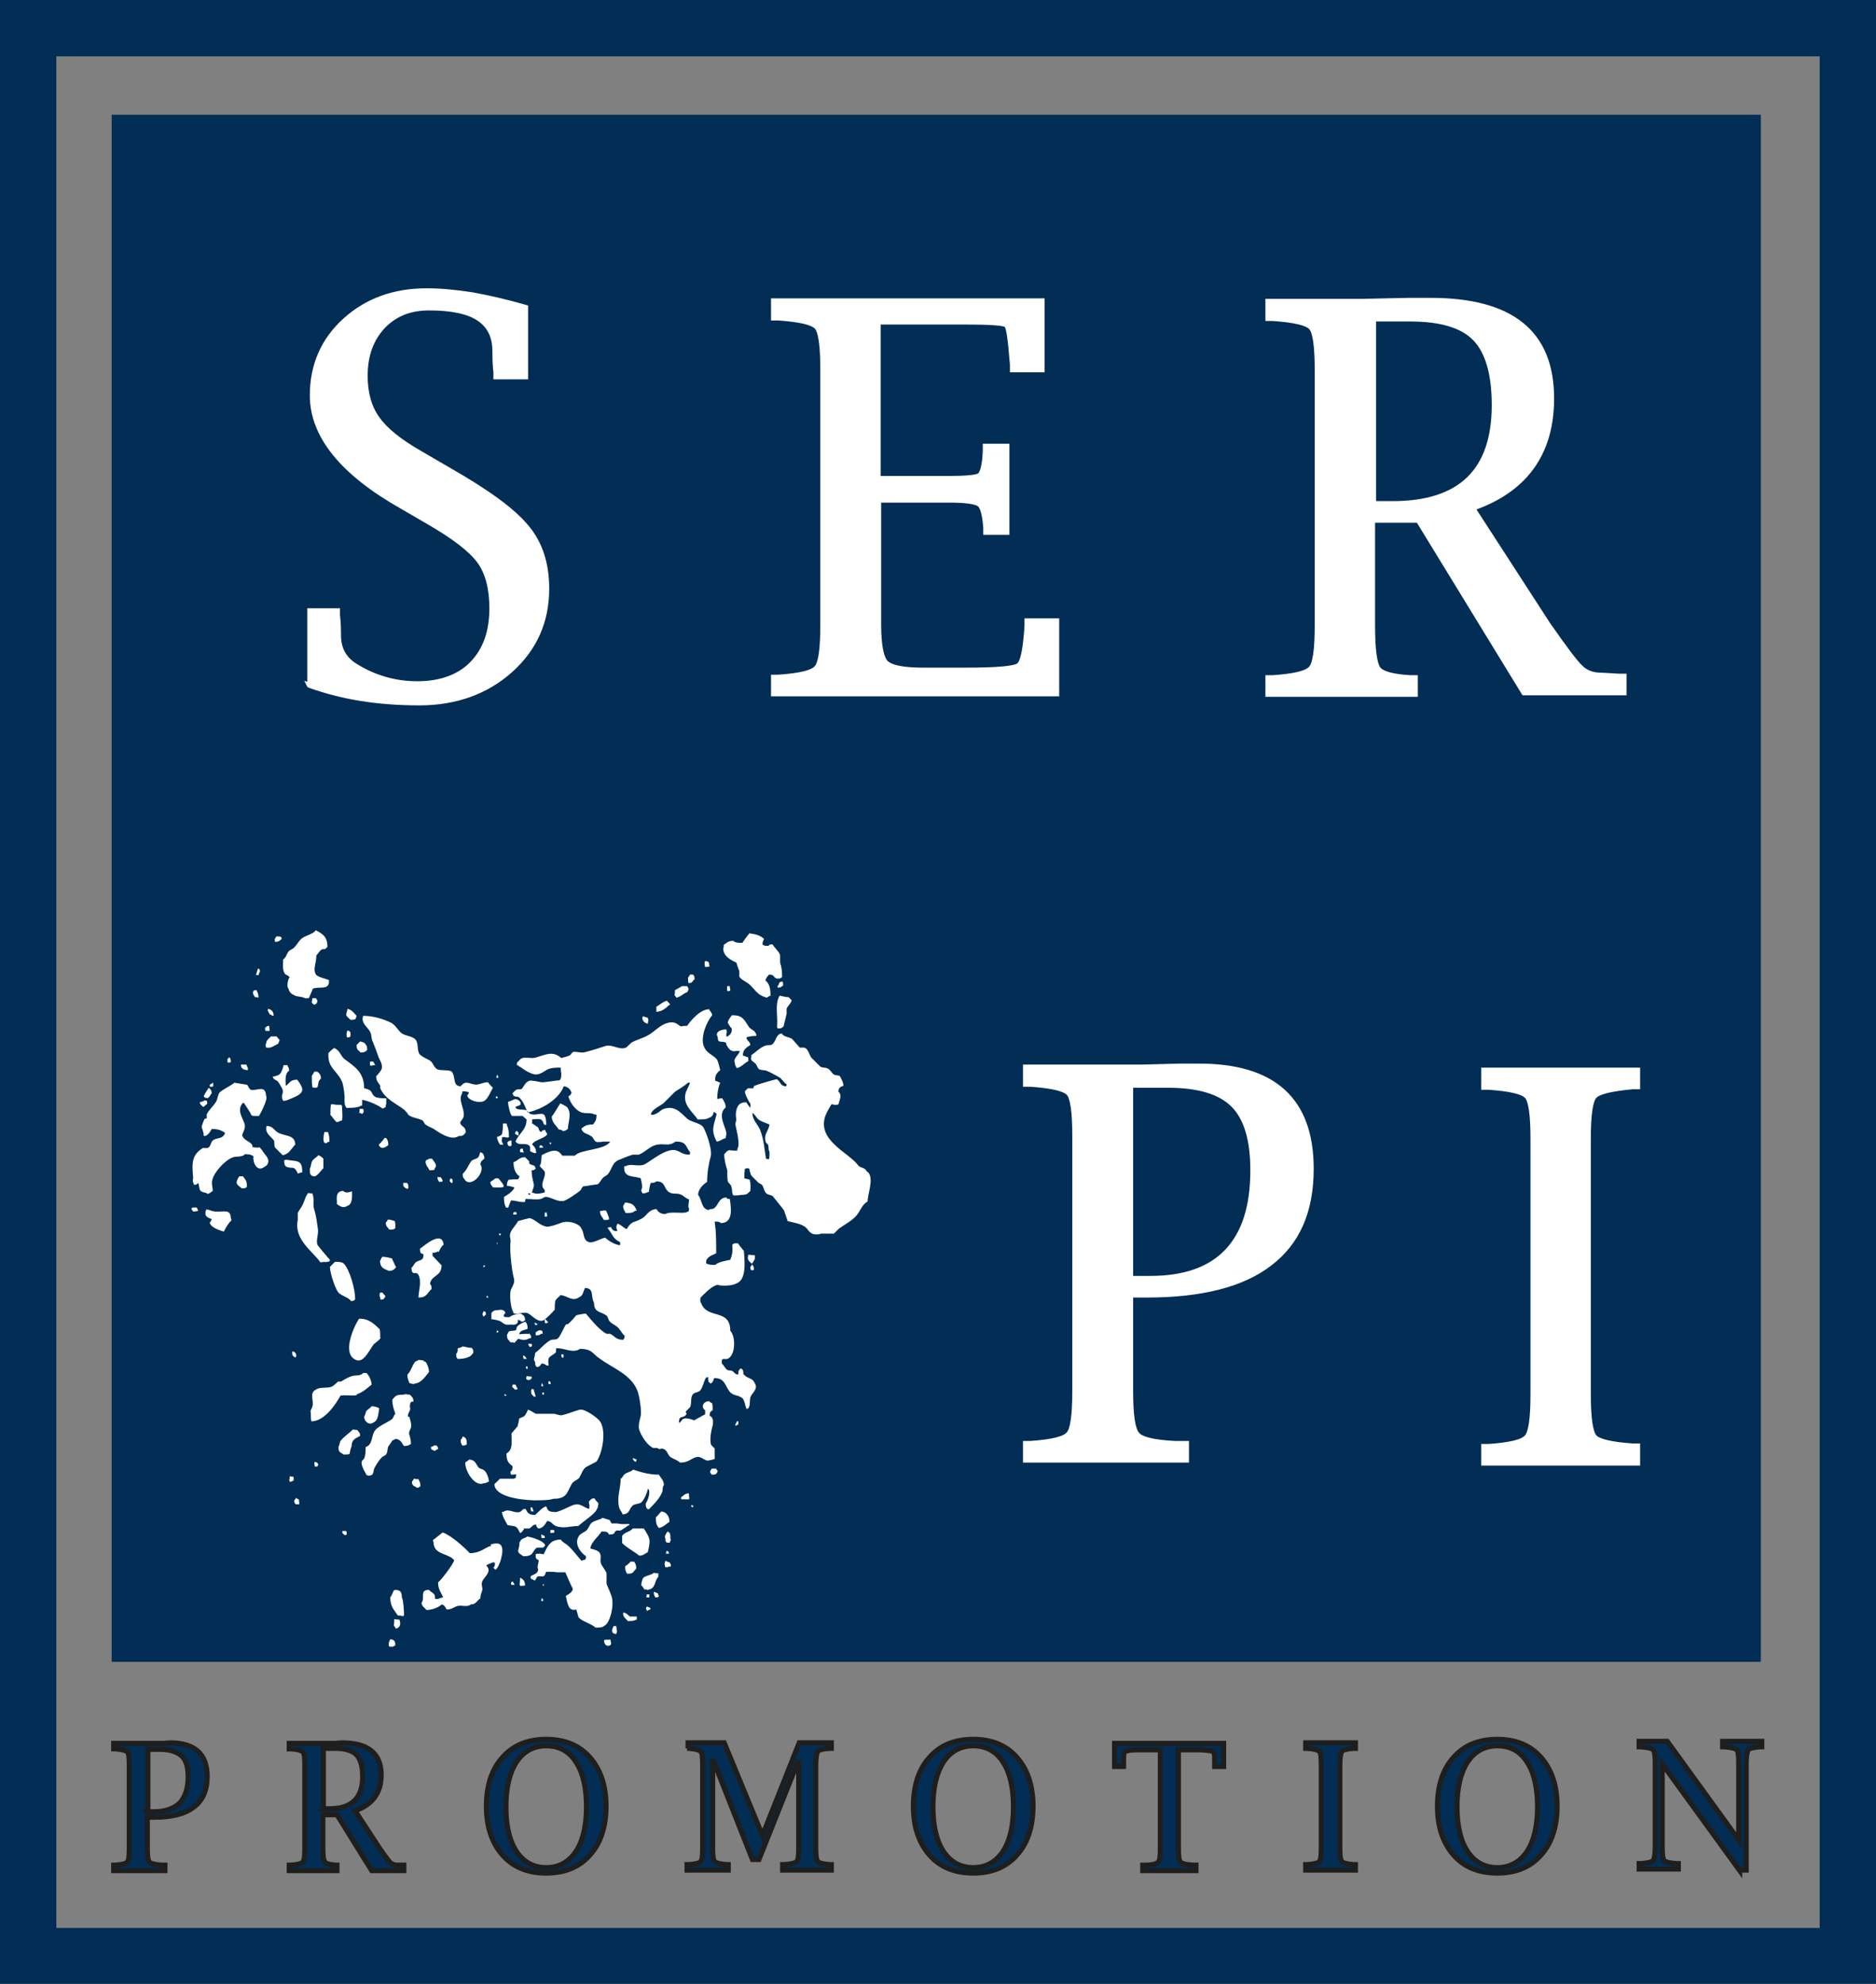 <?xml version="1.0" encoding="UTF-8"?>
<svg xmlns="http://www.w3.org/2000/svg" fill="none" viewBox="33 0 37.3 39.44">
  <rect x="33" y="0" width="37.3" height="39.44" fill="#808080" stroke="none"/>
  <g clip-path="url(#clip0_5_9141)">
    <path d="M69.74 0.56H33.56V38.88H69.74V0.56Z" stroke="#022D55" stroke-width="1.12"></path>
    <path d="M68.01 2.28H35.22V33.03H68.01V2.28Z" fill="#022D55"></path>
    <path fill-rule="evenodd" clip-rule="evenodd" d="M38.75 19.43C38.75 19.43 38.68 19.58 38.74 19.66C38.75 19.72 38.8 19.76 38.85 19.78C38.91 19.82 39 19.8 39.06 19.84H39.14C39.14 19.84 39.22 19.66 39.22 19.65C39.36 19.6 39.56 19.69 39.54 19.48C39.47 19.45 39.35 19.43 39.29 19.38C39.21 19.27 39.29 19.16 39.29 18.99C39.32 18.96 39.36 18.89 39.4 18.87C39.42 18.86 39.45 18.87 39.47 18.86C39.48 18.85 39.5 18.83 39.51 18.82C39.51 18.61 39.41 18.56 39.28 18.49C39.21 18.58 39.06 18.59 38.98 18.67C38.93 18.72 38.89 18.8 38.83 18.85C38.8 18.87 38.75 18.89 38.73 18.92C38.69 18.98 38.69 19.03 38.63 19.07C38.63 19.17 38.61 19.26 38.66 19.35C38.68 19.38 38.75 19.39 38.76 19.43M47.64 19.13C47.64 19.13 47.68 19.26 47.7 19.3V19.41C47.73 19.47 47.83 19.51 47.88 19.55C48.01 19.65 48.04 19.78 48.25 19.83C48.27 19.81 48.29 19.8 48.32 19.79C48.32 19.65 48.3 19.55 48.22 19.49C48.23 19.43 48.26 19.41 48.29 19.37C48.4 19.37 48.37 19.42 48.44 19.45C48.44 19.45 48.46 19.45 48.47 19.45C48.52 19.45 48.52 19.44 48.55 19.42C48.55 19.3 48.54 19.22 48.51 19.13V18.98C48.48 18.9 48.4 18.84 48.36 18.77C48.31 18.77 48.3 18.77 48.28 18.8C48.21 18.8 48.19 18.8 48.16 18.77C48.16 18.72 48.18 18.7 48.19 18.66C48.11 18.59 48.04 18.57 47.9 18.55C47.85 18.61 47.8 18.68 47.76 18.74C47.68 18.74 47.62 18.74 47.58 18.7C47.48 18.7 47.45 18.74 47.39 18.78C47.39 18.81 47.39 18.83 47.38 18.85C47.38 19.01 47.54 19.09 47.66 19.14M38.6 18.67C38.6 18.6 38.57 18.62 38.5 18.61C38.47 18.65 38.45 18.66 38.47 18.72C38.55 18.72 38.55 18.7 38.59 18.67M47.1 19.21H47.11C47.11 19.21 47.11 19.19 47.1 19.18C47.1 19.12 47.09 19.12 47.04 19.1C47.03 19.11 47.04 19.1 47.01 19.11C47.01 19.16 47.01 19.19 47.02 19.22C47.05 19.22 47.07 19.22 47.09 19.21M38.14 19.39C38.14 19.39 38.15 19.33 38.17 19.31C38.16 19.26 38.17 19.27 38.13 19.25C38.11 19.3 38.11 19.32 38.09 19.37C38.09 19.37 38.09 19.37 38.1 19.38H38.14V19.39ZM46.81 19.47C46.81 19.41 46.81 19.41 46.78 19.37H46.72C46.72 19.37 46.7 19.41 46.68 19.43C46.68 19.48 46.68 19.51 46.69 19.54C46.77 19.54 46.76 19.51 46.8 19.47M48.47 19.58C48.47 19.58 48.46 19.6 48.46 19.63C48.53 19.63 48.53 19.61 48.57 19.59C48.57 19.55 48.57 19.53 48.56 19.51C48.5 19.51 48.49 19.53 48.48 19.58M46.66 19.73C46.66 19.73 46.68 19.69 46.69 19.67C46.69 19.63 46.68 19.63 46.66 19.6H46.56C46.56 19.6 46.46 19.66 46.42 19.68C46.42 19.72 46.42 19.75 46.41 19.78C46.43 19.8 46.44 19.81 46.45 19.83C46.54 19.81 46.58 19.75 46.66 19.72M47.46 19.6C47.46 19.6 47.45 19.66 47.46 19.7C47.49 19.7 47.49 19.7 47.52 19.69C47.52 19.66 47.52 19.65 47.51 19.63V19.6H47.47H47.46ZM38.14 19.83C38.14 19.75 38.12 19.73 38.1 19.68C38.07 19.68 38.07 19.68 38.04 19.69C38.04 19.71 38.04 19.7 38.03 19.72C38.03 19.78 38.05 19.78 38.07 19.82C38.09 19.82 38.12 19.82 38.14 19.83ZM48.45 20.41C48.45 20.41 48.45 20.41 48.46 20.44C48.5 20.44 48.48 20.44 48.5 20.44C48.55 20.44 48.55 20.42 48.58 20.4C48.6 20.32 48.62 20.23 48.64 20.15V20.05C48.66 19.99 48.72 19.96 48.74 19.88C48.72 19.86 48.7 19.84 48.68 19.82C48.62 19.82 48.56 19.8 48.5 19.79C48.4 19.97 48.47 20.19 48.45 20.4M39.23 19.96C39.23 19.96 39.23 19.96 39.26 19.97C39.27 19.96 39.28 19.95 39.3 19.94C39.3 19.92 39.3 19.93 39.31 19.91C39.31 19.87 39.3 19.87 39.28 19.84H39.21C39.21 19.84 39.21 19.88 39.2 19.9C39.2 19.94 39.2 19.93 39.23 19.96ZM46.32 19.97H46.33C46.33 19.97 46.29 19.92 46.26 19.89C46.18 19.91 46.12 19.97 46.05 20.01V20.11C46.16 20.11 46.25 20.03 46.31 19.97M38.41 20.19H38.44C38.44 20.1 38.4 20.07 38.33 20.05C38.33 20.06 38.33 20.08 38.32 20.09C38.34 20.11 38.35 20.13 38.36 20.16C38.38 20.16 38.4 20.18 38.42 20.19M39.96 20.27C39.96 20.27 40.04 20.27 40.06 20.26C40.08 20.24 40.08 20.22 40.09 20.19C40.03 20.13 40.01 20.08 39.91 20.05C39.88 20.2 39.85 20.16 39.97 20.27M47.79 27.32H47.78C47.78 27.26 47.78 27.23 47.75 27.21C47.74 27.2 47.75 27.21 47.72 27.2C47.69 27.24 47.68 27.24 47.68 27.31C47.68 27.31 47.68 27.31 47.67 27.32C47.6 27.31 47.6 27.27 47.56 27.25C47.52 27.23 47.48 27.25 47.45 27.22C47.41 27.19 47.39 27.13 47.35 27.1C47.35 27.06 47.35 27.04 47.36 27.02C47.39 27 47.42 27.02 47.46 27.01C47.63 26.95 47.63 26.56 47.52 26.45C47.52 26 47.06 26.23 46.94 25.9C46.92 25.88 46.92 25.83 46.93 25.79C47.01 25.71 47.13 25.58 47.25 25.54C47.28 25.53 47.3 25.55 47.32 25.55C47.43 25.56 47.57 25.55 47.64 25.51C47.84 25.44 47.81 25.1 47.79 24.86C47.75 24.82 47.7 24.75 47.67 24.71C47.61 24.71 47.59 24.71 47.56 24.74C47.57 24.88 47.56 24.93 47.52 25.04C47.42 25.06 47.29 25.08 47.22 25.14C47.14 25.14 47.09 25.14 47.04 25.11C47.04 25.06 47.04 25.04 47.07 25.01C47.11 24.96 47.18 24.94 47.24 24.91C47.24 24.65 47.24 24.49 47.21 24.28C47.26 24.28 47.31 24.28 47.33 24.31C47.58 24.31 47.54 24.02 47.51 23.83C47.47 23.83 47.46 23.83 47.44 23.8C47.28 23.81 47.29 23.96 47.19 24.02C47.15 24.04 47.12 24.02 47.09 24.05C46.94 24.03 46.96 23.84 46.88 23.75C46.88 23.64 46.98 23.54 47.06 23.49C47.06 23.31 47.09 23.13 47.13 22.99C47.17 22.85 47.03 22.47 46.98 22.4C46.93 22.33 46.79 22.31 46.7 22.26C46.58 22.19 46.46 21.95 46.2 22.04C46.13 22.06 46.09 22.14 45.97 22.16C45.96 22.15 45.97 22.16 45.94 22.15C45.96 22.05 46.11 21.99 46.19 21.93C46.27 21.85 46.35 21.77 46.42 21.7C46.51 21.64 46.6 21.59 46.68 21.52H46.72C46.7 21.58 46.66 21.65 46.64 21.7C46.55 21.96 46.79 22.11 46.87 22.25C46.95 22.25 47.05 22.25 47.09 22.22C47.15 22.2 47.18 22.17 47.19 22.1C47.22 22.11 47.22 22.12 47.25 22.14C47.19 22.38 47.13 22.46 47.25 22.69C47.33 22.68 47.35 22.64 47.43 22.62C47.43 22.58 47.45 22.54 47.44 22.51C47.42 22.38 47.26 22.15 47.43 22.01C47.43 21.94 47.39 21.88 47.36 21.83C47.33 21.83 47.31 21.83 47.29 21.84H47.26C47.26 21.73 47.28 21.61 47.32 21.52C47.29 21.51 47.26 21.49 47.22 21.48C47.22 21.44 47.22 21.46 47.22 21.44C47.22 21.36 47.27 21.31 47.32 21.27C47.3 21.2 47.28 21.08 47.24 21.04C47.17 20.97 47.05 20.92 47.01 20.83C46.9 20.64 47.06 20.29 47.16 20.18C47.15 20.11 47.12 20.11 47.1 20.06C46.92 20.06 46.74 20.28 46.66 20.39C46.62 20.39 46.58 20.39 46.54 20.4C46.48 20.38 46.44 20.29 46.28 20.33C46.12 20.37 46.01 20.51 45.88 20.58C45.77 20.64 45.67 20.66 45.56 20.72C45.53 20.74 45.48 20.8 45.45 20.82C45.31 20.88 45.18 20.75 45.04 20.79C44.92 20.83 44.76 20.88 44.64 20.91C44.56 20.94 44.44 20.89 44.39 20.91C44.37 20.93 44.35 20.95 44.34 20.97C44.29 21 44.22 21.01 44.16 21.03C43.99 20.88 43.86 20.96 43.65 21.02C43.55 21.05 43.42 20.99 43.35 21.05C43.33 21.07 43.3 21.1 43.28 21.12C43.28 21.13 43.28 21.15 43.27 21.16C43.39 21.23 43.47 21.31 43.61 21.35C43.73 21.38 43.83 21.28 43.9 21.25C43.98 21.22 44.05 21.22 44.15 21.22C44.15 21.26 44.15 21.31 44.16 21.33C44.16 21.4 44.16 21.43 44.13 21.47C44.09 21.47 43.8 21.52 43.76 21.51C43.7 21.5 43.58 21.47 43.53 21.48C43.43 21.51 43.42 21.61 43.36 21.65C43.33 21.65 43.3 21.65 43.26 21.66C43.24 21.68 43.21 21.71 43.19 21.73C43.22 21.84 43.28 21.76 43.34 21.83C43.41 21.9 43.45 22.02 43.49 22.11C43.78 22.05 44.11 21.85 44.21 21.59C44.29 21.6 44.34 21.65 44.36 21.71H44.37L44.36 21.72C44.35 21.76 44.34 21.77 44.3 21.79C44.34 21.92 44.43 22.06 44.56 22.11C44.66 22.14 44.75 22.11 44.82 22.15C44.83 22.15 44.85 22.15 44.86 22.16C44.86 22.28 44.83 22.29 44.79 22.35C44.65 22.35 44.63 22.38 44.56 22.43C44.58 22.53 44.68 22.53 44.75 22.58C44.81 22.61 44.8 22.68 44.87 22.7C44.89 22.7 44.97 22.7 44.99 22.69H45.13C45.04 22.86 44.54 22.84 44.43 22.97H44.18C44.18 22.97 44.14 22.91 44.1 22.89C44 22.83 43.83 22.93 43.77 22.96C43.76 23.02 43.77 23.13 43.73 23.17C43.75 23.21 43.82 23.26 43.83 23.29C43.86 23.41 43.71 23.55 43.83 23.65V23.7C43.83 23.7 43.67 23.75 43.61 23.71H43.58C43.58 23.63 43.63 23.61 43.61 23.52C43.59 23.44 43.57 23.36 43.57 23.26C43.62 23.26 43.62 23.25 43.65 23.23C43.63 23.13 43.59 23.18 43.53 23.13C43.51 23.12 43.53 23.1 43.52 23.08C43.49 23.05 43.46 23.02 43.44 23C43.32 23 43.3 23.07 43.21 23.1C43.21 23.23 43.25 23.33 43.33 23.38C43.32 23.41 43.32 23.41 43.3 23.44C43.24 23.44 43.17 23.44 43.11 23.45C43.08 23.51 43.08 23.51 43.08 23.57C43.15 23.57 43.17 23.59 43.23 23.6C43.2 23.68 43.09 23.75 43.02 23.79C43.02 23.89 43.03 23.94 43.06 24C43.07 24 43.09 24 43.1 24.01C43.12 23.97 43.14 23.9 43.16 23.86C43.27 23.86 43.32 23.9 43.44 23.89C43.44 23.89 43.44 23.86 43.45 23.83C43.55 23.83 43.69 23.85 43.75 23.83C43.78 23.83 43.82 23.78 43.87 23.79C43.96 23.8 44.09 23.89 44.2 23.87C44.25 23.87 44.5 23.7 44.54 23.66C44.56 23.64 44.57 23.59 44.6 23.58C44.69 23.57 44.78 23.55 44.88 23.54C44.92 23.52 44.95 23.45 44.98 23.42C45.01 23.38 45.08 23.36 45.1 23.32C45.17 23.22 45.18 23.11 45.29 23.06C45.39 23.02 45.48 22.98 45.58 22.95H45.7C45.81 22.91 45.92 22.79 46.03 22.76C46.19 22.71 46.29 22.8 46.43 22.69C46.66 22.69 46.62 22.78 46.72 22.9C46.72 22.93 46.72 22.93 46.71 22.95C46.58 22.95 46.54 22.9 46.46 22.87C46.26 22.79 45.92 23.1 45.8 23.15C45.68 23.19 45.53 23.12 45.44 23.18H45.41C45.41 23.24 45.41 23.28 45.44 23.32C45.5 23.4 45.64 23.38 45.74 23.42C45.75 23.48 45.79 23.6 45.75 23.65C45.75 23.69 45.76 23.69 45.78 23.72C45.85 23.72 45.85 23.7 45.9 23.69C45.91 23.63 45.92 23.55 45.94 23.51C45.99 23.51 46.02 23.51 46.05 23.48C46.24 23.48 46.19 23.63 46.31 23.7C46.38 23.74 46.45 23.71 46.53 23.74C46.59 23.76 46.63 23.82 46.7 23.84C46.7 23.91 46.67 23.98 46.7 24.02C46.7 24.08 46.7 24.07 46.66 24.09C46.59 24.13 46.32 24.07 46.23 24.13C46.13 24.13 46.09 24.09 46.05 24.03C45.88 24.05 45.87 24.16 45.76 24.22C45.6 24.31 45.56 24.26 45.46 24.43C45.39 24.4 45.36 24.35 45.28 24.32C45.26 24.35 45.24 24.4 45.27 24.44V24.47C45.19 24.47 45.17 24.44 45.15 24.39C45.12 24.39 45.11 24.39 45.09 24.4C45.09 24.4 45.09 24.4 45.08 24.41C45.18 24.52 45.17 24.61 45.33 24.69V24.75C45.22 24.74 45.1 24.66 45.03 24.6C44.92 24.62 44.77 24.74 44.67 24.67C44.59 24.61 44.62 24.51 44.56 24.42C44.53 24.33 44.33 24.25 44.17 24.3C44.12 24.32 43.93 24.39 43.87 24.38C43.73 24.36 43.65 24.24 43.53 24.21C43.45 24.23 43.37 24.25 43.3 24.27C43.26 24.35 43.18 24.42 43.15 24.5C43.12 24.58 43.16 24.61 43.15 24.69C43.13 24.82 43.17 25.24 43.22 25.42C43.24 25.5 43.18 25.58 43.16 25.63C43.12 25.73 43.16 26.01 43.2 26.07C43.22 26.11 43.2 26.1 43.24 26.11C43.28 26.13 43.4 26.07 43.49 26.1C43.57 26.13 43.69 26.3 43.81 26.24C43.84 26.23 44.01 26.06 44.03 26.03C44.03 25.97 44.03 25.92 44.04 25.86C44.06 25.81 44.12 25.77 44.15 25.74C44.29 25.76 44.38 25.88 44.52 25.78C44.59 25.76 44.6 25.66 44.63 25.6C44.82 25.6 44.74 25.77 44.81 25.89C44.81 26.1 44.95 26.06 45.06 26.15C45.09 26.17 45.09 26.23 45.12 26.26C45.16 26.31 45.22 26.33 45.27 26.37C45.33 26.42 45.36 26.5 45.42 26.55C45.42 26.6 45.41 26.6 45.39 26.63C45.24 26.63 45.22 26.55 45.13 26.51H45.06C44.92 26.44 44.75 26.23 44.65 26.11C44.59 26.11 44.52 26.13 44.46 26.14C44.41 26.2 44.35 26.27 44.29 26.32H44.26C44.21 26.37 44.14 26.58 44.08 26.61C44.03 26.64 43.99 26.61 43.94 26.64C43.83 26.7 43.74 26.82 43.64 26.89C43.64 26.97 43.59 27.02 43.64 27.07C43.64 27.13 43.64 27.13 43.67 27.17C43.73 27.17 43.74 27.14 43.77 27.1C43.81 27.1 43.84 27.12 43.87 27.14H43.91C43.91 27.14 43.89 27.05 43.91 27C43.93 26.95 44.02 26.92 44.05 26.88C44.06 26.86 44.05 26.81 44.06 26.8C44.2 26.78 44.39 26.91 44.53 26.81C44.78 26.81 44.78 26.91 44.92 27C45.19 27.2 45.56 27.32 45.68 27.66C45.71 27.74 45.76 28.04 45.74 28.14C45.73 28.19 45.68 28.33 45.71 28.42C45.75 28.54 45.87 28.73 45.99 28.78H46.07C46.07 28.78 46.11 28.82 46.15 28.79C46.27 28.8 46.26 28.9 46.33 28.96C46.39 29 46.47 29.02 46.52 29.07C46.7 29.07 46.73 28.99 46.85 28.96C46.93 28.94 47 29.02 47.06 29.03C47.11 29.03 47.16 29.01 47.21 29V28.79C47.21 28.79 47.16 28.74 47.14 28.72C47.1 28.61 47.15 28.4 47.17 28.33C47.19 28.24 47.17 28.16 47.11 28.14C47.11 28.07 47.12 28.06 47.17 28.03C47.17 27.98 47.17 27.94 47.16 27.89C47.13 27.88 47.12 27.87 47.1 27.85C46.98 27.85 46.93 27.97 47.02 28.03V28.11L46.8 28.23C46.8 28.23 46.66 28.17 46.59 28.2C46.56 28.21 46.54 28.26 46.51 28.28C46.51 28.28 46.51 28.28 46.5 28.27C46.5 28.12 46.58 28.2 46.64 28.12C46.67 28.08 46.62 28.08 46.64 28.05C46.67 28.02 46.7 27.99 46.72 27.97C46.76 27.89 46.72 27.77 46.78 27.71C46.81 27.67 46.88 27.68 46.92 27.64C46.98 27.57 46.99 27.45 47.04 27.38C47.05 27.37 47.05 27.38 47.08 27.37C47.08 27.44 47.08 27.47 47.12 27.49C47.12 27.49 47.12 27.49 47.13 27.5C47.18 27.47 47.18 27.44 47.2 27.39C47.41 27.39 47.41 27.53 47.5 27.65C47.57 27.75 47.68 27.72 47.76 27.79C47.8 27.82 47.82 27.95 47.84 28C47.87 28 47.87 28 47.88 27.99C47.92 27.93 47.9 27.85 47.92 27.77C47.95 27.68 48.09 27.61 48 27.48C47.96 27.39 47.87 27.4 47.81 27.34M43.54 23.75C43.54 23.75 43.5 23.75 43.5 23.72H43.54V23.75ZM47.44 20.76C47.44 20.76 47.49 20.86 47.54 20.88C47.59 20.91 47.64 20.88 47.68 20.89H47.71C47.69 20.97 47.57 21.04 47.61 21.12C47.61 21.18 47.63 21.19 47.65 21.23C47.74 21.21 47.8 21.13 47.88 21.09C47.88 21.06 47.88 21.03 47.87 21.01C47.84 21.01 47.81 20.99 47.77 20.98C47.77 20.86 47.84 20.82 47.92 20.77C47.91 20.7 47.87 20.7 47.85 20.65C47.84 20.64 47.85 20.65 47.84 20.62C47.89 20.6 47.96 20.59 48.03 20.59C48.03 20.59 48.03 20.59 48.04 20.58C48.02 20.47 47.94 20.48 47.89 20.41C47.8 20.28 47.77 20.17 47.55 20.18C47.52 20.23 47.48 20.26 47.47 20.33C47.5 20.37 47.51 20.41 47.55 20.44C47.55 20.48 47.55 20.5 47.54 20.52C47.52 20.57 47.5 20.57 47.47 20.6H47.44C47.44 20.6 47.44 20.54 47.45 20.52C47.45 20.49 47.45 20.49 47.44 20.46C47.32 20.46 47.21 20.52 47.27 20.61C47.27 20.76 47.35 20.67 47.44 20.73M40.41 20.7C40.45 20.8 40.49 20.9 40.53 21.02C40.55 21.07 40.61 21.15 40.59 21.24C40.58 21.28 40.51 21.36 40.48 21.39C40.48 21.5 40.53 21.52 40.56 21.58V21.63C40.66 21.85 40.86 21.92 41.04 22.06C41.07 22.09 41.1 22.12 41.12 22.16C41.2 22.22 41.31 22.22 41.4 22.27C41.43 22.29 41.43 22.33 41.46 22.35C41.51 22.39 41.55 22.4 41.61 22.43C41.69 22.48 41.96 22.69 42.12 22.58C42.22 22.58 42.21 22.56 42.26 22.51C42.26 22.38 42.18 22.41 42.15 22.32C42.15 22.28 42.21 22.25 42.22 22.18C42.24 22.03 42.1 21.86 42.19 21.73C42.19 21.72 42.19 21.7 42.2 21.69C42.24 21.69 42.26 21.69 42.28 21.7C42.29 21.7 42.31 21.7 42.32 21.71C42.32 21.74 42.31 21.75 42.29 21.77C42.3 21.87 42.53 21.94 42.63 21.88C42.7 21.84 42.76 21.69 42.8 21.62C42.77 21.59 42.73 21.55 42.7 21.51C42.63 21.51 42.57 21.54 42.52 21.55C42.42 21.58 42.33 21.51 42.26 21.52C42.23 21.52 42.18 21.56 42.16 21.59C42 21.59 42.06 21.41 41.99 21.31C41.95 21.25 41.75 21.29 41.69 21.25C41.63 21.22 41.61 21.12 41.55 21.08C41.48 21.04 41.42 21.02 41.36 20.97C41.29 20.92 41.32 20.77 41.28 20.69C41.23 20.59 41.08 20.6 40.99 20.54C40.92 20.49 40.86 20.37 40.78 20.33C40.64 20.26 40.43 20.19 40.22 20.19C40.17 20.34 40.31 20.41 40.36 20.51C40.39 20.57 40.38 20.62 40.4 20.68M45.88 20.36C45.88 20.36 45.88 20.32 45.89 20.29C45.89 20.26 45.89 20.26 45.88 20.23C45.84 20.22 45.83 20.21 45.78 20.2C45.78 20.23 45.76 20.24 45.78 20.27C45.8 20.32 45.83 20.33 45.88 20.35M38.36 20.49C38.36 20.49 38.36 20.42 38.35 20.39C38.3 20.39 38.3 20.41 38.27 20.43C38.27 20.46 38.27 20.46 38.28 20.49H38.36ZM39.96 20.61C39.96 20.61 39.96 20.6 39.97 20.58C39.97 20.51 39.97 20.5 39.91 20.48C39.89 20.52 39.88 20.56 39.9 20.62C39.93 20.62 39.93 20.62 39.96 20.61ZM50.23 23.28C50.2 23.2 50.11 23.22 50.06 23.16C49.88 22.91 49.24 22.67 49.41 22.18C49.44 22.1 49.49 22.02 49.53 21.95C49.56 21.95 49.57 21.95 49.59 21.96C49.63 21.96 49.65 21.96 49.67 21.95C49.69 21.87 49.75 21.76 49.67 21.7C49.67 21.62 49.71 21.6 49.77 21.58C49.77 21.53 49.74 21.46 49.72 21.43C49.69 21.34 49.64 21.4 49.57 21.35C49.53 21.32 49.51 21.26 49.46 21.24C49.41 21.21 49.36 21.23 49.31 21.2C49.25 21.14 49.19 21.08 49.13 21.02C49.09 20.96 49.07 20.86 49.01 20.83C48.97 20.81 48.93 20.83 48.9 20.82C48.85 20.76 48.8 20.71 48.75 20.65C48.67 20.6 48.6 20.62 48.54 20.54C48.42 20.56 48.43 20.71 48.35 20.76C48.3 20.79 48.26 20.76 48.2 20.79C48.1 20.83 48.02 20.92 47.94 20.97C47.94 21 47.94 21.01 47.93 21.03C47.94 21.1 47.97 21.09 48.01 21.13C48.05 21.16 48.06 21.23 48.09 21.25C48.14 21.28 48.2 21.26 48.26 21.29C48.33 21.32 48.42 21.37 48.49 21.41C48.55 21.44 48.58 21.52 48.64 21.55C48.64 21.56 48.64 21.58 48.63 21.59C48.5 21.59 48.53 21.49 48.44 21.45C48.43 21.45 48.02 21.56 47.99 21.59C47.98 21.6 47.99 21.6 47.98 21.63C47.92 21.63 47.92 21.63 47.87 21.63C47.85 21.65 47.83 21.67 47.81 21.69C47.81 21.75 47.89 21.9 47.92 21.94V22.02C47.92 22.02 47.86 21.95 47.84 21.91C47.8 21.91 47.78 21.91 47.76 21.92C47.65 21.94 47.61 22.11 47.64 22.25C47.64 22.29 47.61 22.32 47.63 22.39C47.65 22.5 47.72 22.74 47.66 22.84V22.87C47.61 22.87 47.54 22.87 47.51 22.86C47.44 22.87 47.44 22.91 47.4 22.94C47.4 23.06 47.43 23.16 47.46 23.26C47.46 23.33 47.46 23.41 47.47 23.48C47.48 23.51 47.53 23.54 47.54 23.58C47.57 23.68 47.54 23.69 47.58 23.76C47.63 23.76 47.7 23.76 47.73 23.75C47.87 23.75 47.86 23.72 47.92 23.67C47.92 23.61 47.93 23.51 47.91 23.48V23.45C47.91 23.45 47.85 23.43 47.8 23.42C47.8 23.32 47.8 23.31 47.81 23.23C47.83 23.23 47.82 23.23 47.84 23.22C47.87 23.22 47.88 23.22 47.9 23.23C47.9 23.27 47.92 23.31 47.93 23.35C47.96 23.4 48.03 23.45 48.07 23.5C48.09 23.52 48.13 23.53 48.15 23.55C48.19 23.6 48.19 23.69 48.25 23.73C48.29 23.75 48.32 23.75 48.36 23.77C48.36 23.77 48.58 24.04 48.59 24.06C48.61 24.13 48.64 24.2 48.66 24.27C48.78 24.3 48.91 24.32 49 24.38C49.06 24.42 49.08 24.49 49.15 24.52C49.18 24.54 49.29 24.54 49.32 24.52H49.58C49.58 24.52 49.64 24.46 49.68 24.42C49.79 24.34 49.93 24.27 50.02 24.17C50.11 24.07 50.13 23.95 50.25 23.88C50.25 23.73 50.38 23.43 50.26 23.3M48.29 23.04C48.29 23.04 48.26 23.04 48.23 23.03C48.2 22.85 48.19 22.65 48.11 22.45C48.06 22.34 47.96 22.26 47.96 22.12C48.01 22.15 48.03 22.2 48.07 22.24C48.12 22.29 48.23 22.32 48.3 22.35C48.28 22.49 48.17 22.55 48.23 22.71C48.24 22.72 48.26 22.74 48.27 22.75C48.29 22.8 48.27 22.85 48.3 22.89C48.3 22.95 48.3 23 48.29 23.04ZM38.53 20.75C38.53 20.75 38.55 20.69 38.56 20.67C38.54 20.65 38.52 20.63 38.5 20.6H38.39C38.39 20.6 38.33 20.65 38.31 20.68C38.29 20.7 38.3 20.74 38.28 20.76C38.28 20.79 38.28 20.79 38.29 20.82C38.39 20.84 38.44 20.79 38.52 20.75M40.17 20.92C40.17 20.92 40.22 20.92 40.24 20.91C40.28 20.9 40.27 20.89 40.3 20.87C40.3 20.82 40.3 20.79 40.27 20.76C40.25 20.72 40.21 20.71 40.16 20.7C40.14 20.72 40.11 20.75 40.09 20.77C40.09 20.88 40.13 20.87 40.17 20.92ZM39.81 21.53C39.83 21.58 39.86 21.81 39.85 21.83C39.85 21.93 39.85 21.97 39.89 22.02C39.96 22.02 40.12 22.02 40.17 21.98C40.17 21.98 40.19 21.98 40.2 21.97V21.86C40.3 21.87 40.53 21.97 40.6 22.03C40.64 22.03 40.64 22.02 40.67 22C40.67 21.97 40.67 21.96 40.68 21.94V21.83C40.68 21.83 40.49 21.83 40.46 21.8C40.36 21.74 40.44 21.67 40.24 21.63C40.24 21.31 40.05 21.2 39.85 21.05C39.77 20.99 39.76 20.87 39.64 20.83C39.6 20.86 39.57 20.89 39.53 20.93C39.51 21.24 39.7 21.26 39.81 21.52M37.59 21.11C37.59 21.11 37.59 21.07 37.58 21.04C37.56 21.01 37.58 21.04 37.55 21.01C37.55 21.03 37.54 21.04 37.52 21.05C37.52 21.09 37.52 21.1 37.53 21.12C37.56 21.12 37.57 21.12 37.59 21.11ZM40.36 21.1C40.36 21.1 40.35 21.15 40.36 21.18C40.39 21.18 40.41 21.18 40.43 21.17H40.46C40.46 21.17 40.44 21.13 40.42 21.1H40.37H40.36ZM37.92 21.27C37.92 21.27 37.92 21.27 37.93 21.26C37.93 21.2 37.91 21.21 37.9 21.16C37.85 21.16 37.84 21.16 37.79 21.16C37.79 21.24 37.84 21.26 37.91 21.27M38.42 21.39C38.44 21.47 38.47 21.45 38.52 21.49C38.54 21.51 38.61 21.63 38.62 21.66C38.64 21.76 38.57 21.76 38.63 21.88C38.71 21.88 38.74 21.85 38.8 21.83C39.04 21.73 39.07 21.67 38.91 21.46C38.78 21.46 38.77 21.51 38.7 21.57C38.7 21.57 38.7 21.57 38.69 21.58C38.69 21.58 38.69 21.58 38.68 21.57C38.68 21.46 38.66 21.34 38.75 21.28C38.75 21.23 38.73 21.21 38.71 21.17H38.64C38.64 21.17 38.62 21.25 38.6 21.29C38.57 21.37 38.51 21.38 38.43 21.4M39.21 21.61C39.21 21.61 39.22 21.61 39.24 21.62C39.27 21.62 39.29 21.62 39.31 21.61C39.34 21.55 39.31 21.5 39.38 21.44C39.38 21.41 39.38 21.39 39.37 21.37C39.35 21.33 39.34 21.33 39.31 21.3H39.25C39.25 21.3 39.22 21.36 39.2 21.38C39.2 21.45 39.2 21.55 39.21 21.6M42.91 21.42C42.91 21.42 42.91 21.39 42.88 21.36C42.88 21.38 42.87 21.39 42.87 21.43C42.87 21.43 42.87 21.43 42.88 21.42H42.91ZM37.2 21.6C37.2 21.6 37.23 21.6 37.24 21.59V21.52C37.24 21.52 37.2 21.54 37.17 21.56C37.17 21.59 37.17 21.59 37.18 21.6C37.18 21.61 37.18 21.6 37.19 21.6M38.14 22.81C38.14 22.81 38.06 22.81 38.02 22.8C38.02 22.78 38.02 22.76 38.01 22.75C37.96 22.68 37.86 22.67 37.82 22.58C37.8 22.53 37.9 22.44 37.86 22.33C37.82 22.21 37.71 22.07 37.82 21.93C37.83 21.92 37.82 21.93 37.85 21.92C37.9 22.01 37.96 22.07 38 22.17C38.02 22.17 38.01 22.17 38.03 22.18H38.15C38.15 22.18 38.34 21.85 38.29 21.78C38.28 21.55 38.1 21.69 37.99 21.66C37.95 21.65 37.94 21.58 37.91 21.56C37.83 21.55 37.74 21.53 37.66 21.52C37.59 21.58 37.42 21.66 37.37 21.71C37.33 21.76 37.33 21.83 37.3 21.89C37.25 21.98 37.15 22.06 37.11 22.15V22.23C37.11 22.23 37.08 22.23 37.07 22.24C37.05 22.26 37.02 22.36 37.01 22.39C37.01 22.43 37.05 22.48 37.05 22.57C37.05 22.57 37.05 22.57 37.06 22.58C37.13 22.58 37.18 22.49 37.21 22.44C37.34 22.44 37.38 22.46 37.47 22.51C37.47 22.54 37.47 22.54 37.46 22.55C37.41 22.64 37.32 22.61 37.24 22.66C37.19 22.69 37.19 22.79 37.14 22.81C37.1 22.83 37.06 22.81 37.03 22.82C36.82 22.95 36.81 23.11 36.84 23.4C36.84 23.45 36.82 23.48 36.85 23.52C36.85 23.52 36.85 23.54 36.86 23.55C36.9 23.55 36.92 23.54 36.94 23.51C36.96 23.55 36.96 23.63 36.98 23.66C37.02 23.71 37.08 23.69 37.13 23.73C37.17 23.72 37.19 23.7 37.23 23.67C37.23 23.59 37.2 23.53 37.22 23.46C37.25 23.3 37.47 23.07 37.61 23.01C37.7 22.97 37.81 23.01 37.87 22.94C37.96 22.94 37.99 22.95 38.04 22.98C38.02 23.1 38.11 23.31 38.26 23.19C38.3 23.17 38.32 23.15 38.33 23.11C38.36 23.04 38.28 22.96 38.25 22.92C38.22 22.88 38.19 22.82 38.15 22.8M37.21 21.73C37.21 21.73 37.21 21.67 37.18 21.65C37.16 21.62 37.18 21.65 37.15 21.62C37.12 21.67 37.08 21.72 37.05 21.79C37.07 21.81 37.06 21.81 37.09 21.82C37.15 21.85 37.17 21.78 37.2 21.74M42.86 21.79V21.83C42.86 21.83 42.89 21.83 42.9 21.82C42.88 21.79 42.9 21.8 42.86 21.79ZM43.34 21.9C43.34 21.9 43.32 21.86 43.27 21.85C43.23 21.83 43.16 21.89 43.1 21.9C43.1 21.95 43.14 22.15 43.18 22.18H43.39C43.39 22.18 43.45 22.23 43.47 22.25C43.47 22.46 43.31 22.53 43.25 22.69C43.25 22.69 43.27 22.71 43.28 22.72C43.34 22.76 43.46 22.72 43.51 22.76C43.55 22.78 43.54 22.83 43.54 22.88C43.58 22.9 43.6 22.92 43.66 22.92C43.66 22.83 43.63 22.79 43.58 22.75C43.6 22.67 43.81 22.63 43.87 22.56C43.88 22.55 43.87 22.56 43.88 22.53C43.86 22.51 43.85 22.5 43.84 22.46C43.79 22.46 43.78 22.47 43.76 22.5C43.7 22.47 43.73 22.45 43.69 22.4C43.65 22.38 43.62 22.35 43.58 22.33V22.25C43.58 22.25 43.71 22.23 43.75 22.25C43.8 22.27 43.79 22.31 43.82 22.35C43.83 22.36 43.82 22.35 43.85 22.36H43.86C43.86 22 43.72 22.2 43.54 22.14C43.52 22.12 43.49 22.09 43.47 22.07C43.4 22.04 43.33 22.07 43.26 22.03C43.25 22.02 43.26 22.03 43.25 22C43.28 21.99 43.32 21.97 43.35 21.96C43.35 21.93 43.35 21.91 43.34 21.89M37.02 21.99C37.02 21.99 37.02 21.99 37.05 22C37.07 21.98 37.09 21.96 37.12 21.94C37.12 21.91 37.12 21.9 37.11 21.88C37.1 21.87 37.1 21.88 37.07 21.87C37.05 21.89 37 21.9 36.97 21.91C36.98 21.95 36.99 21.96 37.02 21.98M44.19 22.48C44.25 22.48 44.25 22.46 44.29 22.44C44.3 22.28 44.37 22.14 44.28 22.01C44.25 21.98 44.18 21.95 44.14 21.93C44.11 21.97 44 22.17 43.97 22.19C43.97 22.31 44.06 22.37 44.11 22.45C44.14 22.45 44.17 22.46 44.19 22.48ZM39.79 21.96C39.72 21.96 39.66 21.96 39.64 21.95H39.58C39.57 22.01 39.57 22.08 39.57 22.16C39.62 22.21 39.64 22.26 39.69 22.3C39.73 22.31 39.74 22.28 39.8 22.27C39.82 22.14 39.8 22.12 39.8 21.98C39.8 21.98 39.8 21.98 39.79 21.97M40.2 22.15C40.2 22.15 40.21 22.12 40.23 22.11C40.23 22.07 40.23 22.06 40.22 22.04H40.15C40.15 22.04 40.15 22.1 40.14 22.12C40.15 22.12 40.17 22.12 40.18 22.13C40.19 22.14 40.18 22.13 40.21 22.14M42.94 22.75H43.01C43.01 22.75 42.96 22.68 42.98 22.64C42.98 22.63 42.98 22.61 42.99 22.6C43.03 22.6 43.05 22.6 43.07 22.61C43.1 22.61 43.1 22.61 43.12 22.6C43.12 22.52 43.11 22.42 43.08 22.37C43.08 22.36 43.08 22.34 43.07 22.33H43C43 22.33 43 22.45 42.99 22.48C42.99 22.58 42.94 22.57 42.88 22.6C42.89 22.66 42.91 22.7 42.94 22.75ZM38.87 22.75C38.87 22.54 38.64 22.59 38.51 22.5C38.44 22.45 38.42 22.38 38.3 22.38C38.26 22.52 38.38 22.58 38.44 22.66C38.47 22.7 38.44 22.76 38.47 22.81C38.52 22.86 38.57 22.91 38.62 22.96C38.75 22.94 38.79 22.83 38.87 22.75ZM43.27 22.47C43.23 22.53 43.22 22.53 43.3 22.57C43.3 22.57 43.3 22.57 43.31 22.56C43.31 22.5 43.31 22.5 43.27 22.48M39.51 22.7C39.51 22.7 39.54 22.7 39.55 22.69C39.55 22.6 39.54 22.55 39.52 22.5H39.45C39.45 22.5 39.38 22.78 39.51 22.71M40.64 22.63C40.64 22.63 40.56 22.73 40.53 22.75C40.57 22.86 40.66 22.81 40.72 22.76C40.72 22.68 40.71 22.67 40.68 22.62H40.64V22.63ZM43.12 22.78C43.12 22.78 43.12 22.78 43.13 22.78C43.14 22.78 43.16 22.78 43.17 22.77V22.67C43.12 22.67 43.12 22.68 43.09 22.7C43.09 22.74 43.09 22.76 43.12 22.78ZM43.92 22.71C43.92 22.71 43.94 22.74 43.95 22.75C43.96 22.74 43.95 22.74 43.96 22.71H43.92ZM43.77 22.81H43.8C43.8 22.81 43.8 22.77 43.74 22.76C43.71 22.81 43.72 22.82 43.77 22.81ZM43.34 22.85C43.34 22.85 43.34 22.86 43.34 22.9C43.37 22.9 43.38 22.9 43.4 22.91H43.41C43.41 22.91 43.41 22.88 43.4 22.87C43.4 22.86 43.4 22.84 43.39 22.83C43.36 22.83 43.36 22.83 43.35 22.84M42.63 23.02C42.63 23.02 42.63 22.98 42.62 22.97C42.61 22.93 42.6 22.92 42.55 22.9C42.54 22.92 42.53 22.98 42.51 23C42.48 23.04 42.4 23.04 42.37 23.08C42.31 23.16 42.28 23.26 42.2 23.33C42.2 23.38 42.2 23.4 42.23 23.43C42.34 23.64 42.67 23.31 42.55 23.14C42.56 23.08 42.59 23.06 42.63 23.03M39.22 23.37C39.28 23.43 39.39 23.25 39.43 23.22C39.43 23.14 39.43 23.11 39.43 23.03C39.4 23 39.38 22.98 39.33 22.96C39.3 23 39.25 23.02 39.22 23.06C39.18 23.1 39.19 23.18 39.16 23.23C39.16 23.32 39.16 23.35 39.22 23.38M41.66 23.2C41.69 23.14 41.62 23.08 41.59 23.03H41.53C41.53 23.03 41.51 23.05 41.47 23.06C41.47 23.08 41.47 23.07 41.46 23.09C41.47 23.17 41.51 23.2 41.54 23.26C41.57 23.26 41.6 23.26 41.64 23.25C41.64 23.24 41.64 23.22 41.65 23.21M38.91 23.33C38.91 23.33 38.96 23.31 39.01 23.3C39.01 23.04 38.91 23.09 38.69 23.05C38.68 23.06 38.68 23.05 38.65 23.06C38.65 23.1 38.65 23.15 38.68 23.18C38.73 23.22 38.81 23.2 38.85 23.22C38.88 23.24 38.9 23.28 38.92 23.32M37.75 23.39C37.66 23.53 37.72 23.55 37.81 23.62C37.87 23.62 37.87 23.62 37.91 23.59C37.91 23.46 37.88 23.45 37.83 23.38H37.76L37.75 23.39ZM41.77 23.4C41.77 23.4 41.72 23.4 41.7 23.39C41.7 23.44 41.7 23.44 41.73 23.49C41.77 23.49 41.78 23.49 41.8 23.48C41.8 23.44 41.79 23.44 41.77 23.41M41.99 23.51C41.99 23.51 41.99 23.51 42 23.5C42 23.44 42 23.44 41.96 23.42C41.93 23.47 41.93 23.48 41.99 23.52M42.82 23.6C42.88 23.6 42.98 23.61 43.01 23.59C43.04 23.56 42.93 23.45 42.91 23.42H42.85C42.85 23.42 42.79 23.47 42.75 23.49C42.75 23.55 42.78 23.56 42.8 23.6M41.04 23.59C41.04 23.59 41.04 23.61 41.08 23.62C41.08 23.62 41.08 23.62 41.09 23.63L41.12 23.62C41.12 23.56 41.12 23.54 41.09 23.51H41.02C41.02 23.51 41.01 23.56 41.03 23.59M39.69 23.92C39.69 23.92 39.8 24.04 39.9 23.97C40.01 23.94 40 23.8 40 23.68C39.92 23.7 39.88 23.72 39.82 23.67C39.68 23.68 39.69 23.79 39.7 23.92M39.49 25.08C39.49 25.08 39.53 25.08 39.55 25.07C39.56 25.06 39.55 25.07 39.56 25.04C39.53 25.01 39.32 24.76 39.31 24.74C39.28 24.65 39.34 24.52 39.32 24.42C39.3 24.3 39.29 24.17 39.25 24.05C39.21 23.93 39.26 23.84 39.21 23.72C39.18 23.72 39.15 23.72 39.13 23.71C39.07 23.78 39.06 23.86 39.02 23.94C39 23.99 38.94 24.06 38.92 24.11V24.25C38.84 24.64 39.22 24.87 39.37 25.09C39.42 25.09 39.45 25.07 39.48 25.09M45.66 24.06C45.66 24.06 45.63 23.99 45.6 23.96C45.56 23.92 45.51 23.91 45.43 23.9C45.42 23.92 45.4 23.95 45.39 23.97C45.39 24.04 45.42 24.06 45.44 24.11C45.52 24.11 45.58 24.11 45.62 24.07C45.62 24.07 45.64 24.07 45.65 24.06M36.84 24C36.84 24 36.84 24 36.81 24.01V24.04C36.81 24.04 36.83 24.06 36.84 24.08C36.87 24.08 36.89 24.08 36.91 24.07H36.94C36.94 24.07 36.93 24.03 36.91 24H36.84ZM37.21 24.07C37.21 24.07 37.16 24.04 37.1 24.04C37.05 24.17 37.12 24.2 37.21 24.23C37.2 24.26 37.19 24.28 37.17 24.3C37.19 24.4 37.36 24.45 37.45 24.48C37.49 24.4 37.54 24.31 37.6 24.26C37.6 24.23 37.6 24.23 37.59 24.22C37.59 23.99 37.4 24.12 37.22 24.07M45.11 24.24C45.11 24.18 45.08 24.13 45.05 24.06H44.99C44.99 24.06 44.97 24.07 44.93 24.07C44.93 24.16 44.97 24.18 45.01 24.25C45.04 24.25 45.07 24.25 45.09 24.24M43.25 24.09C43.25 24.09 43.22 24.09 43.21 24.1C43.2 24.11 43.21 24.11 43.2 24.14H43.27V24.1C43.27 24.1 43.27 24.1 43.26 24.09M43.84 24.1C43.84 24.1 43.84 24.1 43.83 24.11V24.18H43.87C43.87 24.18 43.87 24.18 43.88 24.17C43.88 24.14 43.88 24.14 43.87 24.13V24.1H43.84ZM40.74 24.44C40.81 24.44 40.83 24.44 40.86 24.41C40.86 24.36 40.86 24.31 40.85 24.27C40.8 24.26 40.78 24.24 40.71 24.24C40.7 24.27 40.69 24.28 40.67 24.3C40.67 24.38 40.71 24.39 40.74 24.44ZM42.96 24.52H42.92C42.92 24.52 42.92 24.53 42.93 24.55C42.93 24.55 42.95 24.57 42.96 24.52ZM41.72 24.89C41.72 24.89 41.77 24.77 41.82 24.74C41.79 24.43 41.4 24.79 41.35 24.82C41.35 24.9 41.36 24.91 41.42 24.93C41.42 25.06 41.37 25.03 41.28 25.08C41.24 25.1 41.22 25.17 41.18 25.2C41.19 25.38 41.27 25.25 41.32 25.34C41.39 25.47 41.32 25.67 41.32 25.79C41.49 25.79 41.49 25.7 41.58 25.62C41.58 25.57 41.58 25.55 41.55 25.52C41.57 25.34 41.78 25.38 41.78 25.15C41.72 25.09 41.66 25.02 41.6 24.96V24.9C41.6 24.9 41.68 24.9 41.71 24.87M42.89 24.73C42.89 24.73 42.89 24.7 42.88 24.69C42.88 24.7 42.87 24.74 42.89 24.73ZM48 24.95C48 24.95 47.93 24.94 47.88 24.94C47.85 25.02 47.88 25.06 47.94 25.11C47.94 25.11 47.94 25.11 47.95 25.12C47.97 25.09 47.99 25.06 48.01 25.02V24.95H48ZM40.87 25.18C40.87 25.18 40.81 25.05 40.79 25.01C40.73 25 40.68 24.98 40.6 24.98C40.58 25.01 40.54 25.08 40.56 25.1C40.57 25.19 40.63 25.22 40.71 25.25C40.75 25.28 40.86 25.24 40.88 25.17M39.75 25.71C39.83 25.77 39.93 25.79 39.98 25.86C40.03 25.86 40.03 25.85 40.06 25.83C40.07 25.64 39.95 25.22 39.83 25.11C39.79 25.08 39.73 25.08 39.66 25.08C39.63 25.11 39.6 25.14 39.56 25.18C39.56 25.31 39.68 25.66 39.74 25.7M47.92 25.18C47.92 25.18 47.92 25.22 47.93 25.24C47.94 25.25 47.93 25.24 47.96 25.25C47.97 25.24 47.96 25.25 47.99 25.24C47.99 25.18 47.98 25.16 47.95 25.13C47.95 25.15 47.93 25.17 47.92 25.18ZM42.63 25.14C42.63 25.14 42.61 25.17 42.6 25.18C42.63 25.18 42.63 25.18 42.64 25.17H42.65C42.65 25.17 42.65 25.17 42.62 25.14M40.58 25.83C40.63 25.83 40.64 25.81 40.66 25.77H40.67C40.67 25.77 40.63 25.72 40.6 25.69H40.56C40.56 25.69 40.53 25.74 40.56 25.79C40.56 25.8 40.56 25.82 40.57 25.83M42.68 25.75C42.68 25.75 42.68 25.78 42.67 25.79H42.71C42.71 25.79 42.71 25.77 42.68 25.75ZM43.05 26.11C43.04 26.05 43.01 26.04 42.95 26.03C42.92 26.05 42.84 26.03 42.81 26.06C42.78 26.08 42.79 26.08 42.77 26.1V26.22C42.77 26.22 42.86 26.23 42.92 26.25C42.96 26.26 43.01 26.31 43.04 26.32C43.09 26.34 43.16 26.32 43.19 26.33C43.27 26.33 43.3 26.31 43.3 26.23C43.33 26.24 43.35 26.25 43.37 26.27C43.41 26.27 43.41 26.26 43.44 26.24C43.44 26.21 43.44 26.2 43.43 26.18C43.41 26.13 43.39 26.14 43.36 26.11C43.28 26.11 43.17 26.14 43.13 26.18C43.09 26.18 43.04 26.18 43.02 26.17C43.01 26.14 43.02 26.12 43.05 26.1M42.61 26.16C42.61 26.16 42.61 26.16 42.62 26.17C42.62 26.17 42.64 26.14 42.66 26.13C42.66 26.07 42.66 26.08 42.62 26.06C42.6 26.09 42.58 26.12 42.61 26.16ZM40.56 26.59C40.56 26.53 40.56 26.48 40.55 26.42C40.44 26.32 40.35 26.21 40.14 26.21C40.03 26.37 39.77 26.95 40.11 27.04C40.11 27.04 40.13 27.04 40.14 27.04C40.26 27.03 40.36 26.81 40.43 26.72C40.47 26.68 40.55 26.64 40.57 26.58M43.9 26.29C43.9 26.29 43.88 26.24 43.83 26.22C43.83 26.26 43.83 26.28 43.84 26.3C43.87 26.3 43.87 26.3 43.88 26.29H43.89H43.9ZM43.49 26.41C43.49 26.33 43.48 26.32 43.45 26.27C43.4 26.28 43.31 26.33 43.28 26.37C43.26 26.4 43.28 26.43 43.25 26.44C43.21 26.46 43.15 26.44 43.11 26.47C43.11 26.49 43.09 26.51 43.08 26.53C43.08 26.62 43.11 26.63 43.15 26.68C43.18 26.68 43.21 26.68 43.23 26.69C43.25 26.66 43.28 26.64 43.3 26.61C43.38 26.63 43.45 26.65 43.52 26.6C43.53 26.6 43.55 26.6 43.56 26.59C43.56 26.54 43.55 26.54 43.53 26.51C43.46 26.51 43.39 26.51 43.32 26.52C43.34 26.45 43.4 26.44 43.47 26.42M43.69 26.32C43.69 26.32 43.65 26.29 43.63 26.29C43.63 26.33 43.65 26.36 43.69 26.32ZM42.88 26.44C42.88 26.44 42.88 26.46 42.87 26.49C42.92 26.47 42.93 26.47 42.88 26.44ZM43.65 26.54C43.7 26.54 43.73 26.54 43.76 26.51H43.79C43.79 26.51 43.79 26.48 43.78 26.45C43.76 26.45 43.77 26.45 43.75 26.44C43.69 26.44 43.69 26.46 43.65 26.48V26.53V26.54ZM43.57 26.71H43.5C43.5 26.71 43.51 26.74 43.53 26.77C43.56 26.77 43.56 26.77 43.57 26.76C43.58 26.75 43.57 26.76 43.58 26.73C43.58 26.73 43.58 26.73 43.57 26.72M42.07 26.91C42.07 26.97 42.07 26.97 42.1 27.01C42.21 27.01 42.32 26.99 42.38 26.93C42.38 26.92 42.4 26.9 42.41 26.89C42.41 26.83 42.41 26.83 42.38 26.79C42.32 26.79 42.26 26.77 42.2 26.76C42.18 26.78 42.13 26.79 42.1 26.8C42.1 26.85 42.1 26.88 42.07 26.91ZM38.88 26.98C38.88 26.98 38.88 26.97 38.89 26.95C38.89 26.9 38.87 26.89 38.85 26.87C38.84 26.86 38.84 26.87 38.81 26.86C38.81 26.93 38.81 26.94 38.85 26.97L38.88 26.98ZM44.21 26.95C44.21 26.95 44.21 26.95 44.2 26.92H44.16C44.16 26.92 44.16 26.95 44.17 26.98C44.17 26.98 44.19 26.98 44.2 26.99C44.2 26.98 44.2 26.96 44.21 26.95ZM43.4 26.94C43.4 26.94 43.4 26.97 43.41 27.01H43.47C43.47 27.01 43.45 26.95 43.4 26.94ZM41.42 27.04C41.42 27.04 41.36 27.03 41.32 27.03C41.3 27.05 41.27 27.05 41.25 27.07C41.19 27.15 41.17 27.26 41.1 27.32C41.1 27.4 41.12 27.43 41.14 27.49C41.18 27.5 41.22 27.52 41.25 27.5C41.39 27.48 41.46 27.35 41.53 27.27C41.53 27.22 41.51 27.15 41.49 27.12C41.48 27.08 41.47 27.07 41.42 27.05M43.46 27.2L43.49 27.21V27.16H43.46C43.46 27.16 43.45 27.18 43.46 27.2ZM40.1 27.71C40.22 27.67 40.3 27.59 40.39 27.52C40.38 27.42 40.34 27.35 40.29 27.29H40.22C40.16 27.36 40.07 27.32 39.97 27.36C39.91 27.38 39.83 27.43 39.78 27.46H39.72C39.72 27.46 39.64 27.54 39.6 27.56C39.5 27.6 39.36 27.56 39.28 27.62C39.14 27.69 39.25 27.84 39.21 27.96C39.2 28 39.16 28.04 39.18 28.08C39.18 28.14 39.18 28.21 39.19 28.25C39.45 28.25 39.67 27.92 39.77 27.74C39.85 27.72 39.99 27.75 40.09 27.73M43.46 27.39C43.46 27.39 43.46 27.39 43.47 27.42C43.49 27.42 43.48 27.42 43.5 27.43C43.54 27.43 43.54 27.42 43.57 27.4V27.36C43.57 27.36 43.51 27.36 43.47 27.35C43.47 27.36 43.47 27.38 43.46 27.39ZM43.94 27.46C43.94 27.46 43.94 27.46 43.91 27.45C43.91 27.45 43.91 27.47 43.9 27.48C43.91 27.49 43.9 27.48 43.91 27.51H43.95C43.95 27.51 43.95 27.48 43.94 27.47M43.77 27.5C43.77 27.5 43.77 27.52 43.76 27.55C43.77 27.55 43.79 27.55 43.8 27.56C43.8 27.56 43.8 27.51 43.77 27.49M43.29 27.6C43.29 27.6 43.26 27.55 43.25 27.52H43.19C43.19 27.52 43.19 27.55 43.18 27.56C43.2 27.58 43.22 27.6 43.24 27.62C43.27 27.62 43.27 27.62 43.28 27.61H43.29V27.6ZM43.57 27.61C43.57 27.61 43.57 27.62 43.56 27.64C43.56 27.73 43.58 27.72 43.62 27.76H43.65C43.64 27.7 43.62 27.67 43.61 27.61H43.58H43.57ZM43.8 27.72C43.8 27.72 43.8 27.72 43.81 27.73C43.81 27.71 43.81 27.71 43.82 27.68H43.78C43.78 27.68 43.78 27.71 43.79 27.72M41.11 28.16C41.1 28.08 41.18 28.03 41.15 27.97C41.15 27.91 41.15 27.89 41.18 27.86H41.22C41.22 27.77 41.19 27.77 41.15 27.72C41.1 27.72 41.06 27.7 41.03 27.72C40.87 27.72 40.87 27.74 40.8 27.82C40.8 27.93 40.83 28.01 40.86 28.1C40.83 28.13 40.82 28.19 40.79 28.21C40.69 28.28 40.51 28.35 40.45 28.44C40.38 28.55 40.41 28.72 40.27 28.76C40.27 28.82 40.27 28.93 40.24 28.99C40.23 29.01 40.19 29.03 40.19 29.06C40.18 29.14 40.26 29.26 40.29 29.32C40.31 29.32 40.3 29.32 40.32 29.33C40.46 29.33 40.4 29.24 40.46 29.15C40.49 29.1 40.55 29 40.6 28.96C40.62 28.94 40.67 28.93 40.68 28.9C40.71 28.86 40.7 28.8 40.72 28.75C40.75 28.71 40.78 28.67 40.8 28.63C40.82 28.63 40.84 28.61 40.86 28.6C40.96 28.6 40.99 28.68 41.03 28.74C41.11 28.74 41.12 28.73 41.17 28.7C41.17 28.62 41.16 28.59 41.14 28.52C41.12 28.46 41.16 28.41 41.17 28.38C41.19 28.3 41.15 28.21 41.14 28.16M43.03 27.71V27.74H43.07C43.07 27.74 43.07 27.72 43.03 27.71ZM40.28 28.05C40.28 28.05 40.26 28.13 40.24 28.16C40.24 28.25 40.34 28.34 40.43 28.27C40.52 28.23 40.52 28.11 40.54 27.99C40.5 27.97 40.45 27.95 40.39 27.95C40.36 27.99 40.31 28.01 40.28 28.05ZM43.5 28.01C43.5 28.01 43.46 28.12 43.42 28.15C43.39 28.17 43.34 28.18 43.32 28.2C43.32 28.25 43.3 28.3 43.29 28.35C43.29 28.35 43.18 28.48 43.17 28.49C43.17 28.69 43.2 28.81 43.07 28.89C43.07 29.04 43.11 29.08 43.19 29.14C43.19 29.2 43.19 29.22 43.15 29.25C43.15 29.28 43.15 29.28 43.16 29.31C43.19 29.31 43.22 29.31 43.26 29.3C43.26 29.34 43.26 29.35 43.25 29.37C43.25 29.37 43.25 29.37 43.26 29.38C43.23 29.38 43.23 29.38 43.22 29.39H42.94C42.94 29.39 42.87 29.46 42.83 29.5C42.84 29.75 43.34 29.81 43.61 29.82C43.74 29.82 43.93 29.82 44 29.79C44.28 29.79 44.27 29.66 44.37 29.49C44.4 29.44 44.47 29.42 44.51 29.38C44.56 29.31 44.58 29.21 44.65 29.16C44.72 29.12 44.79 29.09 44.86 29.05C44.98 28.88 45.06 28.44 44.93 28.25C44.89 28.19 44.63 27.99 44.52 28.02C44.41 28.05 44.27 28.11 44.16 28.13C44.11 28.13 44.07 28.11 44.02 28.1H43.66C43.6 28.08 43.56 28.03 43.49 28.02M47.62 28.31V28.34C47.62 28.34 47.65 28.33 47.68 28.31V28.25H47.65C47.65 28.25 47.64 28.29 47.62 28.31ZM40.02 28.41C39.95 28.48 39.83 28.56 39.77 28.64C39.75 28.68 39.75 28.73 39.73 28.76C39.73 28.88 39.77 28.86 39.83 28.91C39.88 28.91 39.92 28.91 39.95 28.9C39.96 28.86 39.97 28.78 39.99 28.75C39.99 28.61 40.07 28.59 40.16 28.54C40.16 28.47 40.13 28.46 40.1 28.42C40.07 28.42 40.05 28.42 40.02 28.41ZM42.28 28.7C42.28 28.6 42.27 28.58 42.2 28.55C42.19 28.58 42.18 28.6 42.16 28.62C42.16 28.68 42.17 28.69 42.19 28.73C42.25 28.73 42.25 28.73 42.29 28.7M41.63 28.73C41.63 28.73 41.61 28.75 41.57 28.76C41.57 28.81 41.57 28.81 41.63 28.83C41.63 28.83 41.63 28.83 41.64 28.84C41.64 28.84 41.68 28.81 41.71 28.8C41.71 28.76 41.7 28.76 41.68 28.73H41.62H41.63ZM45.65 29.05C45.65 29.05 45.65 29.02 45.66 29.01C45.63 29 45.62 28.99 45.58 28.98C45.59 29.03 45.6 29.02 45.62 29.05H45.65ZM42.62 29.48C42.68 29.48 42.67 29.46 42.72 29.45C42.72 29.37 42.67 29.25 42.62 29.22C42.58 29.19 42.54 29.2 42.51 29.16C42.45 29.08 42.45 29.02 42.33 29.01C42.31 29.03 42.27 29.05 42.25 29.07C42.25 29.26 42.45 29.56 42.62 29.48ZM39.25 29.05C39.25 29.05 39.25 29.1 39.26 29.15H39.29C39.29 29.15 39.29 29.15 39.32 29.14C39.32 29.13 39.32 29.11 39.33 29.1C39.32 29.09 39.3 29.07 39.29 29.06H39.25V29.05ZM47.25 29.19H47.15C47.15 29.19 47.13 29.23 47.12 29.24C47.12 29.28 47.13 29.28 47.15 29.31C47.19 29.31 47.21 29.31 47.23 29.3C47.26 29.28 47.26 29.26 47.27 29.23C47.25 29.21 47.25 29.23 47.24 29.19M45.34 29.4C45.34 29.58 45.26 29.77 45.31 29.96C45.32 30.01 45.36 30.04 45.38 30.1C45.54 30.09 45.5 29.97 45.6 29.91C45.64 29.89 45.7 29.89 45.74 29.87C45.8 29.83 45.87 29.67 45.88 29.59C45.95 29.63 45.88 29.83 45.84 29.88C45.84 29.94 45.84 29.96 45.87 29.99C45.88 30 45.87 29.99 45.9 30C45.99 29.91 46.11 29.79 46.16 29.67C46.19 29.61 46.16 29.56 46.2 29.52C46.2 29.42 46.14 29.38 46.1 29.31C45.9 29.31 45.74 29.26 45.59 29.21C45.54 29.26 45.46 29.26 45.41 29.31C45.38 29.34 45.38 29.37 45.34 29.39M38.83 29.35C38.83 29.35 38.78 29.35 38.76 29.34C38.76 29.37 38.76 29.4 38.75 29.42C38.76 29.43 38.75 29.42 38.76 29.45C38.81 29.45 38.81 29.44 38.84 29.42C38.84 29.38 38.84 29.37 38.83 29.35ZM41.23 29.39C41.23 29.39 41.21 29.43 41.19 29.45C41.19 29.54 41.24 29.53 41.29 29.57C41.33 29.57 41.33 29.56 41.36 29.54C41.36 29.46 41.34 29.45 41.32 29.4C41.29 29.4 41.26 29.4 41.24 29.39M46.69 29.68C46.61 29.69 46.59 29.73 46.54 29.76C46.54 29.77 46.54 29.79 46.55 29.8H46.7C46.7 29.8 46.71 29.76 46.7 29.75C46.7 29.71 46.7 29.7 46.69 29.68ZM38.88 29.78C38.88 29.78 38.87 29.81 38.85 29.82C38.85 29.87 38.86 29.87 38.88 29.9H38.95C38.95 29.9 38.95 29.84 38.94 29.8C38.92 29.8 38.9 29.78 38.88 29.77M43.41 30.38H43.52C43.58 30.36 43.57 30.31 43.66 30.3C43.66 30.35 43.68 30.35 43.7 30.38C43.8 30.38 43.84 30.29 43.88 30.23C43.97 30.24 43.98 30.3 44.05 30.33C44.21 30.39 44.34 30.33 44.5 30.33C44.59 30.24 44.84 30.09 44.87 29.99C44.89 29.97 44.89 29.91 44.9 29.88C44.87 29.85 44.84 29.82 44.82 29.78C44.75 29.78 44.75 29.81 44.71 29.84C44.71 29.87 44.71 29.89 44.72 29.91C44.72 29.95 44.72 29.97 44.71 29.99C44.61 29.97 44.55 29.87 44.41 29.91C44.31 29.94 44.08 30.08 44.01 30.05C43.9 30.05 43.89 30.01 43.86 29.94C43.78 29.96 43.7 30.06 43.64 30.11C43.51 30.11 43.49 30.07 43.45 29.99C43.38 29.99 43.38 30.03 43.34 30.05C43.23 30.09 43.11 29.97 43.01 30.05H42.98C42.99 30.15 43.05 30.23 43.09 30.31C43.14 30.33 43.22 30.32 43.26 30.35C43.3 30.37 43.32 30.44 43.34 30.47C43.4 30.45 43.38 30.42 43.42 30.4M46.78 29.92H46.74C46.74 29.92 46.74 29.93 46.75 29.95L46.79 29.96C46.79 29.96 46.79 29.96 46.78 29.95V29.92ZM43.57 30.04H43.61C43.61 30.04 43.59 29.98 43.58 29.96H43.55C43.55 29.96 43.55 30 43.56 30.04M46.04 30.15C46.04 30.27 46.05 30.31 46.1 30.37C46.2 30.35 46.24 30.29 46.31 30.25C46.31 30.19 46.3 30.15 46.27 30.11C46.24 30.07 46.21 30.05 46.15 30.04C46.12 30.07 46.08 30.12 46.05 30.15M45.51 30.32V30.29C45.41 30.29 45.35 30.3 45.28 30.28H45.16C45.16 30.28 45.13 30.23 45.12 30.21C45.07 30.2 45.03 30.18 44.98 30.17C44.92 30.21 44.82 30.22 44.76 30.27C44.72 30.31 44.7 30.38 44.66 30.42C44.61 30.46 44.54 30.48 44.51 30.53C44.41 30.68 44.54 30.86 44.65 30.93C44.65 30.99 44.65 31 44.59 31.01C44.58 31.02 44.59 31.01 44.56 31.02C44.47 30.92 44.38 30.79 44.27 30.7C44.23 30.67 44.18 30.65 44.15 30.6C43.93 30.6 43.88 30.75 43.81 30.89C43.78 30.89 43.77 30.89 43.75 30.88C43.71 30.88 43.68 30.88 43.65 30.89C43.65 30.97 43.65 30.98 43.71 31.01C43.71 31.08 43.67 31.14 43.7 31.19C43.7 31.28 43.61 31.29 43.55 31.33C43.55 31.38 43.55 31.38 43.61 31.4C43.61 31.4 43.61 31.42 43.64 31.41C43.65 31.39 43.67 31.36 43.68 31.34C43.73 31.31 43.79 31.36 43.83 31.31C43.84 31.3 43.85 31.25 43.86 31.24C43.94 31.24 44.04 31.24 44.07 31.25H44.24C44.24 31.25 44.36 31.53 44.39 31.58C44.38 31.65 44.3 31.69 44.25 31.72C44.26 31.77 44.28 31.88 44.31 31.93C44.33 31.99 44.4 32.01 44.46 31.99C44.47 32.04 44.49 32.09 44.5 32.14C44.55 32.22 44.76 32.27 44.84 32.35C44.92 32.35 44.98 32.35 45.02 32.31C45.12 32.27 45.22 31.92 45.16 31.73C45.14 31.66 45.09 31.56 45.06 31.48V31.27C45.04 31.21 44.97 31.13 44.95 31.08C44.92 30.99 44.97 30.93 44.92 30.86C44.9 30.82 44.79 30.79 44.74 30.78C44.74 30.66 44.91 30.53 44.96 30.44C45.05 30.44 45.08 30.44 45.11 30.5C45.26 30.5 45.19 30.45 45.26 30.42H45.34C45.34 30.42 45.47 30.34 45.49 30.32H45.52H45.51ZM45.8 30.38H45.58C45.53 30.45 45.41 30.45 45.37 30.53C45.37 30.55 45.37 30.61 45.37 30.67C45.47 30.77 45.6 30.83 45.71 30.92C45.79 30.92 45.82 30.88 45.88 30.85C45.94 30.6 45.93 30.58 45.8 30.38ZM44.02 30.45V30.42C44.02 30.42 44.02 30.42 44.01 30.41H43.95C43.95 30.41 43.93 30.44 43.95 30.47C43.95 30.47 43.98 30.47 44.02 30.46M39.88 30.43H39.81C39.8 30.48 39.81 30.47 39.85 30.51C39.88 30.51 39.88 30.51 39.89 30.5C39.9 30.48 39.89 30.49 39.89 30.44C39.89 30.44 39.89 30.44 39.88 30.43ZM42.77 30.72C42.62 30.77 42.55 30.87 42.34 30.87C42.24 30.76 41.95 30.5 41.8 30.46C41.74 30.51 41.67 30.56 41.61 30.61C41.61 30.64 41.61 30.64 41.62 30.65C41.62 30.88 41.85 30.87 41.99 30.97C42 30.98 42.02 31 42.03 31.01C42.02 31.08 41.77 31.41 41.71 31.45C41.71 31.59 41.77 31.65 41.81 31.75C41.79 31.75 41.73 31.77 41.71 31.78H41.65C41.65 31.78 41.65 31.73 41.64 31.7C41.62 31.66 41.56 31.64 41.53 31.6C41.33 31.6 41.46 31.76 41.38 31.86C41.39 31.93 41.44 31.95 41.48 32C41.59 32 41.72 31.95 41.78 31.89C41.84 31.9 41.85 31.94 41.88 31.99C41.99 31.99 42.02 31.94 42.1 31.92C42.19 31.9 42.29 31.95 42.36 31.89C42.47 31.89 42.48 31.81 42.55 31.77C42.55 31.7 42.58 31.65 42.59 31.6C42.6 31.55 42.56 31.5 42.59 31.43C42.61 31.37 42.74 31.27 42.71 31.18C42.71 31.16 42.68 31.14 42.67 31.11C42.71 31.09 42.75 31.07 42.81 31.05C42.82 31.06 42.81 31.05 42.84 31.06C42.84 31.12 42.84 31.13 42.81 31.16C42.81 31.16 42.83 31.18 42.84 31.19C42.84 31.19 42.84 31.19 42.85 31.2C42.93 31.16 43.03 30.82 42.97 30.73C42.94 30.66 42.84 30.67 42.75 30.7M46.33 30.59C46.33 30.5 46.33 30.46 46.27 30.44C46.25 30.48 46.2 30.53 46.23 30.58C46.23 30.63 46.23 30.64 46.26 30.66C46.28 30.67 46.27 30.66 46.32 30.66C46.32 30.65 46.32 30.63 46.33 30.62H46.34C46.34 30.62 46.34 30.6 46.33 30.59ZM43.76 30.51C43.76 30.51 43.76 30.54 43.77 30.57H43.83V30.53C43.83 30.53 43.79 30.51 43.77 30.5C43.77 30.5 43.77 30.5 43.76 30.51ZM43.68 30.76H43.8C43.8 30.76 43.83 30.73 43.84 30.72C43.83 30.63 43.57 30.55 43.48 30.54C43.45 30.57 43.4 30.57 43.37 30.6C43.35 30.61 43.35 30.64 43.33 30.65C43.33 30.72 43.31 30.79 43.3 30.82C43.31 30.89 43.36 30.89 43.4 30.93C43.63 30.94 43.57 30.82 43.68 30.76ZM46.25 30.82C46.25 30.82 46.25 30.84 46.24 30.88H46.3C46.3 30.88 46.3 30.85 46.29 30.84C46.28 30.83 46.29 30.84 46.26 30.83M46.23 31.01C46.23 31.06 46.2 31.07 46.22 31.11C46.22 31.12 46.22 31.14 46.23 31.15C46.26 31.15 46.28 31.15 46.3 31.14C46.31 31.14 46.33 31.14 46.34 31.13C46.34 31.09 46.33 31.08 46.31 31.05C46.28 31.05 46.25 31.03 46.23 31.02M45.53 31.05C45.53 31.05 45.47 31.11 45.43 31.13C45.43 31.22 45.44 31.23 45.47 31.28C45.61 31.28 45.58 31.24 45.65 31.18C45.65 31.1 45.64 31.09 45.61 31.04H45.53V31.05ZM46.08 31.27C46.08 31.27 46.02 31.27 46 31.26C45.95 31.31 45.85 31.31 45.79 31.36C45.77 31.39 45.75 31.46 45.75 31.51C45.78 31.53 45.79 31.56 45.81 31.59C45.84 31.59 45.85 31.59 45.87 31.6C46.05 31.58 46 31.43 46.09 31.34V31.27H46.08ZM43.34 31.35C43.34 31.35 43.34 31.44 43.33 31.49C43.34 31.5 43.33 31.49 43.34 31.52C43.38 31.52 43.41 31.52 43.44 31.51C43.44 31.43 43.4 31.38 43.34 31.36M43.2 31.44C43.2 31.44 43.2 31.44 43.19 31.43C43.19 31.43 43.17 31.45 43.16 31.46C43.16 31.47 43.16 31.49 43.17 31.5H43.23C43.23 31.5 43.23 31.47 43.2 31.45M43.81 31.52C43.81 31.52 43.81 31.5 43.82 31.49H43.79C43.79 31.49 43.79 31.5 43.8 31.52M40.87 31.6C40.87 31.6 40.86 31.6 40.83 31.61C40.81 31.65 40.79 31.71 40.76 31.75C40.76 31.94 40.84 32 40.91 32.11C40.95 32.11 40.97 32.11 40.99 32.12C41.02 32.12 41.02 32.12 41.03 32.11C41.04 32.09 41.02 31.79 40.99 31.75C40.99 31.64 40.96 31.61 40.87 31.6ZM46 31.64C46 31.7 46.01 31.71 46.03 31.75C46.06 31.75 46.07 31.75 46.09 31.74C46.11 31.73 46.09 31.71 46.08 31.67C46.05 31.66 46.04 31.65 46.01 31.64M45.86 31.69C45.86 31.69 45.86 31.72 45.85 31.75H45.91V31.69H45.87H45.86ZM43.77 31.76C43.77 31.76 43.77 31.78 43.76 31.82H43.8C43.8 31.82 43.8 31.79 43.79 31.78C43.79 31.78 43.79 31.78 43.78 31.77M45.86 32.02C45.86 32.02 45.89 32 45.93 31.99V31.96C45.93 31.96 45.89 31.94 45.86 31.93C45.84 31.98 45.84 31.96 45.86 32.01M45.52 32.13C45.52 32.13 45.46 32.06 45.4 32.05C45.4 32.05 45.4 32.05 45.39 32.06C45.39 32.09 45.39 32.1 45.4 32.12C45.42 32.17 45.46 32.18 45.48 32.22C45.57 32.22 45.59 32.22 45.66 32.19V32.13C45.66 32.13 45.54 32.13 45.52 32.13ZM40.84 32.17C40.84 32.17 40.84 32.26 40.83 32.31C40.85 32.33 40.86 32.35 40.87 32.37C40.97 32.35 40.97 32.26 40.94 32.19C40.91 32.19 40.88 32.19 40.84 32.18M45.26 32.32H45.2C45.2 32.32 45.18 32.37 45.17 32.39C45.17 32.42 45.17 32.43 45.18 32.45C45.2 32.47 45.22 32.47 45.25 32.48C45.26 32.45 45.28 32.42 45.26 32.4C45.26 32.36 45.26 32.35 45.25 32.33M40.76 32.58C40.76 32.58 40.73 32.64 40.73 32.66V32.72C40.73 32.72 40.74 32.72 40.76 32.73C40.82 32.73 40.82 32.73 40.86 32.7C40.86 32.61 40.83 32.59 40.76 32.58ZM45.12 32.59H45.04C45.04 32.59 45.04 32.59 45.01 32.6C45.01 32.69 45.06 32.72 45.11 32.71C45.14 32.7 45.13 32.7 45.15 32.68C45.15 32.65 45.15 32.64 45.14 32.62C45.14 32.61 45.14 32.59 45.13 32.58" fill="white"></path>
    <path d="M39.16 13.64V12.14H39.71V12.23C39.73 12.4 39.73 12.54 39.73 12.62C39.73 12.9 39.84 13.1 40.07 13.24C40.44 13.47 40.85 13.59 41.3 13.59C41.75 13.59 42.13 13.46 42.39 13.19C42.65 12.92 42.78 12.56 42.78 12.09C42.78 11.7 42.7 11.38 42.53 11.15C42.36 10.92 42.03 10.67 41.55 10.39L41 10.07C39.81 9.4 39.21 8.66 39.21 7.86C39.21 7.26 39.43 6.76 39.86 6.37C40.29 5.98 40.83 5.78 41.48 5.78C41.76 5.78 42.07 5.81 42.39 5.86C42.72 5.92 43.07 6 43.45 6.11V7.49H42.86V7.4C42.84 7.21 42.84 7.07 42.84 6.98C42.84 6.68 42.73 6.47 42.52 6.33C42.31 6.19 41.98 6.12 41.53 6.12C41.15 6.12 40.85 6.24 40.61 6.49C40.38 6.74 40.26 7.06 40.26 7.47C40.26 7.81 40.34 8.1 40.5 8.32C40.66 8.55 40.95 8.78 41.37 9.02L41.92 9.34C42.69 9.78 43.2 10.15 43.47 10.48C43.74 10.8 43.87 11.21 43.87 11.7C43.87 12.35 43.63 12.89 43.15 13.32C42.67 13.75 42.06 13.97 41.34 13.97C40.92 13.97 40.52 13.94 40.16 13.88C39.79 13.82 39.46 13.73 39.15 13.62L39.16 13.64Z" fill="white" stroke="white" stroke-width="0.1"></path>
    <path d="M54.01 13.79H48.38V13.46H48.48C48.91 13.43 49.16 13.37 49.24 13.27C49.32 13.18 49.36 12.9 49.36 12.42V7.34C49.36 6.87 49.32 6.59 49.24 6.5C49.16 6.41 48.91 6.35 48.48 6.32H48.38V5.98H53.72V7.35H53.13V7.25C53.09 6.76 53.06 6.5 53.01 6.46C52.97 6.42 52.69 6.4 52.17 6.4H50.46V9.51H51.88C52.2 9.51 52.39 9.49 52.46 9.46C52.53 9.43 52.58 9.26 52.59 8.96V8.87H53.02V10.58H52.6V10.49C52.58 10.23 52.54 10.07 52.47 10.02C52.4 9.97 52.2 9.94 51.89 9.94H50.47V12.41C50.47 12.82 50.52 13.07 50.61 13.17C50.71 13.27 50.96 13.32 51.36 13.32H52.19C52.81 13.32 53.16 13.29 53.25 13.23C53.34 13.17 53.39 12.9 53.42 12.44V12.34H54.01V13.77V13.79Z" fill="white" stroke="white" stroke-width="0.1"></path>
    <path d="M60.29 10.36V12.44C60.29 12.91 60.33 13.19 60.4 13.29C60.47 13.39 60.69 13.45 61.04 13.47H61.14V13.8H58.21V13.47H58.31C58.74 13.44 58.99 13.38 59.07 13.28C59.15 13.19 59.19 12.91 59.19 12.43V7.35C59.19 6.88 59.15 6.6 59.07 6.51C58.99 6.42 58.74 6.36 58.31 6.33H58.21V5.99H60.08L61.02 5.97H61.44C63.05 5.97 63.85 6.61 63.85 7.92C63.85 9.01 63.32 9.74 62.28 10.1L63.77 12.4C64.11 12.89 64.33 13.18 64.43 13.27C64.53 13.37 64.67 13.42 64.83 13.42C64.88 13.42 65 13.43 65.18 13.44H65.29V13.77H63.3L61.2 10.34H60.3L60.29 10.36ZM60.31 10.01H60.69C62.04 10.01 62.71 9.36 62.71 8.05C62.71 7.43 62.58 6.99 62.33 6.73C62.08 6.47 61.65 6.34 61.04 6.34H60.31V10V10.01Z" fill="white" stroke="white" stroke-width="0.1"></path>
    <path d="M55.48 25.76V27.66C55.48 28.12 55.52 28.41 55.61 28.51C55.69 28.61 55.95 28.67 56.36 28.69H56.59V29.02H53.39V28.69H53.49C53.92 28.66 54.17 28.6 54.25 28.5C54.33 28.41 54.37 28.13 54.37 27.65V22.57C54.37 22.1 54.33 21.82 54.25 21.73C54.17 21.64 53.92 21.58 53.49 21.55H53.39V21.21H55.69L56.45 21.19H56.81C58.32 21.18 59.07 21.86 59.07 23.23C59.07 24.07 58.8 24.69 58.25 25.11C57.71 25.53 56.89 25.74 55.8 25.74H55.47L55.48 25.76ZM55.48 25.41H55.87C56.55 25.41 57.06 25.23 57.4 24.87C57.74 24.51 57.91 23.98 57.91 23.26C57.91 22.65 57.78 22.22 57.52 21.96C57.26 21.7 56.83 21.57 56.22 21.57H55.48V25.41Z" fill="white" stroke="white" stroke-width="0.1"></path>
    <path d="M65.56 28.75V29.08H62.5V28.75H62.6C63.03 28.72 63.28 28.66 63.36 28.56C63.44 28.47 63.48 28.19 63.48 27.71V22.63C63.48 22.16 63.44 21.88 63.36 21.79C63.28 21.7 63.03 21.64 62.6 21.61H62.5V21.27H65.56V21.6H65.46C65.03 21.64 64.78 21.7 64.7 21.79C64.62 21.88 64.58 22.16 64.58 22.63V27.71C64.58 28.18 64.62 28.46 64.7 28.56C64.78 28.65 65.03 28.71 65.46 28.74H65.56V28.75Z" fill="white" stroke="white" stroke-width="0.1"></path>
    <path d="M35.93 36.12V36.73C35.93 36.88 35.94 36.97 35.97 37.01C36 37.04 36.08 37.06 36.21 37.07H36.28V37.18H35.26V37.07H35.29C35.43 37.06 35.51 37.04 35.53 37.01C35.56 36.98 35.57 36.89 35.57 36.73V35.09C35.57 34.94 35.56 34.84 35.53 34.82C35.5 34.79 35.42 34.77 35.29 34.76H35.26V34.65H36.26L36.38 34.64C36.87 34.64 37.12 34.86 37.12 35.31C37.12 35.58 37.03 35.79 36.85 35.92C36.67 36.06 36.4 36.12 36.05 36.12H35.94H35.93ZM35.93 36.01H36.06C36.28 36.01 36.45 35.95 36.57 35.84C36.68 35.72 36.74 35.55 36.74 35.32C36.74 35.12 36.7 34.98 36.61 34.9C36.52 34.82 36.38 34.77 36.18 34.77H35.94V36.02L35.93 36.01Z" fill="#022D55" stroke="#1E1E1D" stroke-width="0.1"></path>
    <path d="M39.42 36.06V36.73C39.42 36.88 39.43 36.97 39.46 37.01C39.48 37.04 39.55 37.06 39.67 37.07H39.7V37.18H38.75V37.07H38.78C38.92 37.06 39 37.04 39.02 37.01C39.05 36.98 39.06 36.89 39.06 36.73V35.09C39.06 34.94 39.05 34.84 39.02 34.82C38.99 34.79 38.91 34.77 38.78 34.76H38.75V34.65H39.66L39.8 34.64C40.32 34.64 40.58 34.85 40.58 35.28C40.58 35.63 40.41 35.87 40.06 35.99L40.55 36.74C40.66 36.9 40.73 36.99 40.76 37.02C40.79 37.05 40.84 37.07 40.89 37.07C40.91 37.07 40.94 37.07 41 37.07H41.03V37.18H40.39L39.7 36.07H39.4L39.42 36.06ZM39.42 35.95H39.55C39.99 35.95 40.21 35.74 40.21 35.31C40.21 35.11 40.17 34.97 40.09 34.88C40.01 34.8 39.87 34.75 39.67 34.75H39.43V35.94L39.42 35.95Z" fill="#022D55" stroke="#1E1E1D" stroke-width="0.1"></path>
    <path d="M43.86 37.23C43.49 37.23 43.2 37.11 42.99 36.87C42.78 36.63 42.67 36.31 42.67 35.9C42.67 35.49 42.78 35.16 42.99 34.93C43.2 34.69 43.49 34.57 43.86 34.57C44.23 34.57 44.52 34.69 44.73 34.93C44.94 35.17 45.05 35.49 45.05 35.9C45.05 36.31 44.94 36.64 44.73 36.87C44.52 37.11 44.23 37.23 43.86 37.23ZM43.86 37.12C44.11 37.12 44.31 37.01 44.45 36.8C44.59 36.59 44.66 36.29 44.66 35.91C44.66 35.53 44.59 35.23 44.45 35.02C44.31 34.8 44.11 34.7 43.86 34.7C43.61 34.7 43.41 34.81 43.27 35.02C43.13 35.24 43.06 35.53 43.06 35.91C43.06 36.29 43.13 36.59 43.27 36.8C43.41 37.01 43.61 37.12 43.86 37.12Z" fill="#022D55" stroke="#1E1E1D" stroke-width="0.1"></path>
    <path d="M46.68 34.75V34.64H47.4L48.16 36.48L48.89 34.64H49.53V34.75H49.5C49.36 34.76 49.28 34.78 49.26 34.81C49.24 34.84 49.22 34.93 49.22 35.08V36.72C49.22 36.87 49.23 36.97 49.26 37C49.29 37.03 49.37 37.05 49.5 37.06H49.53V37.17H48.56V37.06H48.59C48.73 37.05 48.81 37.03 48.84 37C48.87 36.97 48.88 36.88 48.88 36.72V34.98L48.09 36.96H47.96L47.17 34.96V36.72C47.17 36.87 47.18 36.97 47.21 37C47.24 37.03 47.32 37.05 47.45 37.06H47.48V37.17H46.66V37.06H46.69C46.83 37.05 46.91 37.03 46.93 37C46.96 36.97 46.97 36.88 46.97 36.72V35.08C46.97 34.93 46.96 34.83 46.93 34.81C46.9 34.78 46.82 34.76 46.69 34.75H46.66H46.68Z" fill="#022D55" stroke="#1E1E1D" stroke-width="0.1"></path>
    <path d="M52.35 37.23C51.98 37.23 51.69 37.11 51.48 36.87C51.27 36.63 51.16 36.31 51.16 35.9C51.16 35.49 51.27 35.16 51.48 34.93C51.69 34.69 51.98 34.57 52.35 34.57C52.72 34.57 53.01 34.69 53.22 34.93C53.43 35.17 53.54 35.49 53.54 35.9C53.54 36.31 53.43 36.64 53.22 36.87C53.01 37.11 52.72 37.23 52.35 37.23ZM52.35 37.12C52.6 37.12 52.8 37.01 52.94 36.8C53.08 36.59 53.15 36.29 53.15 35.91C53.15 35.53 53.08 35.23 52.94 35.02C52.8 34.8 52.6 34.7 52.35 34.7C52.1 34.7 51.9 34.81 51.76 35.02C51.62 35.24 51.55 35.53 51.55 35.91C51.55 36.29 51.62 36.59 51.76 36.8C51.9 37.01 52.1 37.12 52.35 37.12Z" fill="#022D55" stroke="#1E1E1D" stroke-width="0.1"></path>
    <path d="M56.07 34.78H55.66C55.57 34.78 55.48 34.78 55.41 34.8C55.36 34.8 55.34 34.85 55.34 34.93C55.34 34.99 55.34 35.04 55.34 35.08V35.11H55.16V34.65H57.33V35.11H57.15V35.08C57.15 35.08 57.15 34.99 57.15 34.93C57.15 34.85 57.13 34.81 57.08 34.8C57.01 34.79 56.92 34.78 56.83 34.78H56.43V36.73C56.43 36.88 56.44 36.97 56.47 37.01C56.5 37.04 56.58 37.06 56.71 37.07H56.78V37.18H55.72V37.07H55.79C55.92 37.07 56 37.04 56.03 37.01C56.06 36.98 56.07 36.89 56.07 36.73V34.78Z" fill="#022D55" stroke="#1E1E1D" stroke-width="0.1"></path>
    <path d="M59.95 37.06V37.17H58.96V37.06H58.99C59.13 37.05 59.21 37.03 59.23 37C59.26 36.97 59.27 36.88 59.27 36.72V35.08C59.27 34.93 59.26 34.83 59.23 34.81C59.2 34.78 59.12 34.76 58.99 34.75H58.96V34.64H59.95V34.75H59.92C59.78 34.76 59.7 34.78 59.68 34.81C59.66 34.84 59.64 34.93 59.64 35.08V36.72C59.64 36.87 59.65 36.97 59.68 37C59.7 37.03 59.79 37.05 59.92 37.06H59.95Z" fill="#022D55" stroke="#1E1E1D" stroke-width="0.1"></path>
    <path d="M62.77 37.23C62.4 37.23 62.11 37.11 61.9 36.87C61.69 36.63 61.58 36.31 61.58 35.9C61.58 35.49 61.69 35.16 61.9 34.93C62.11 34.69 62.4 34.57 62.77 34.57C63.14 34.57 63.43 34.69 63.64 34.93C63.85 35.17 63.96 35.49 63.96 35.9C63.96 36.31 63.85 36.64 63.64 36.87C63.43 37.11 63.14 37.23 62.77 37.23ZM62.77 37.12C63.02 37.12 63.22 37.01 63.36 36.8C63.5 36.59 63.57 36.29 63.57 35.91C63.57 35.53 63.5 35.23 63.36 35.02C63.22 34.8 63.02 34.7 62.77 34.7C62.52 34.7 62.32 34.81 62.18 35.02C62.04 35.24 61.97 35.53 61.97 35.91C61.97 36.29 62.04 36.59 62.18 36.8C62.32 37.01 62.52 37.12 62.77 37.12Z" fill="#022D55" stroke="#1E1E1D" stroke-width="0.1"></path>
    <path d="M67.59 37.18L66.05 35.06V36.7C66.05 36.85 66.06 36.95 66.09 36.98C66.11 37.01 66.2 37.03 66.34 37.04H66.37V37.15H65.59V37.04H65.62C65.76 37.03 65.84 37.01 65.87 36.98C65.89 36.95 65.91 36.86 65.91 36.7V35.06C65.91 34.9 65.9 34.81 65.87 34.78C65.84 34.75 65.76 34.73 65.62 34.72H65.59V34.61H66.15L67.57 36.57V35.05C67.57 34.9 67.56 34.8 67.53 34.78C67.5 34.75 67.42 34.73 67.28 34.72H67.25V34.61H68.03V34.72H68C67.86 34.73 67.78 34.75 67.76 34.78C67.74 34.81 67.72 34.9 67.72 35.05V37.17H67.59V37.18Z" fill="#022D55" stroke="#1E1E1D" stroke-width="0.1"></path>
  </g>
  <defs>
    <clipPath id="clip0_5_9141">
      <rect width="37.3" height="39.43" fill="white" transform="translate(33)"></rect>
    </clipPath>
  </defs>
</svg>
